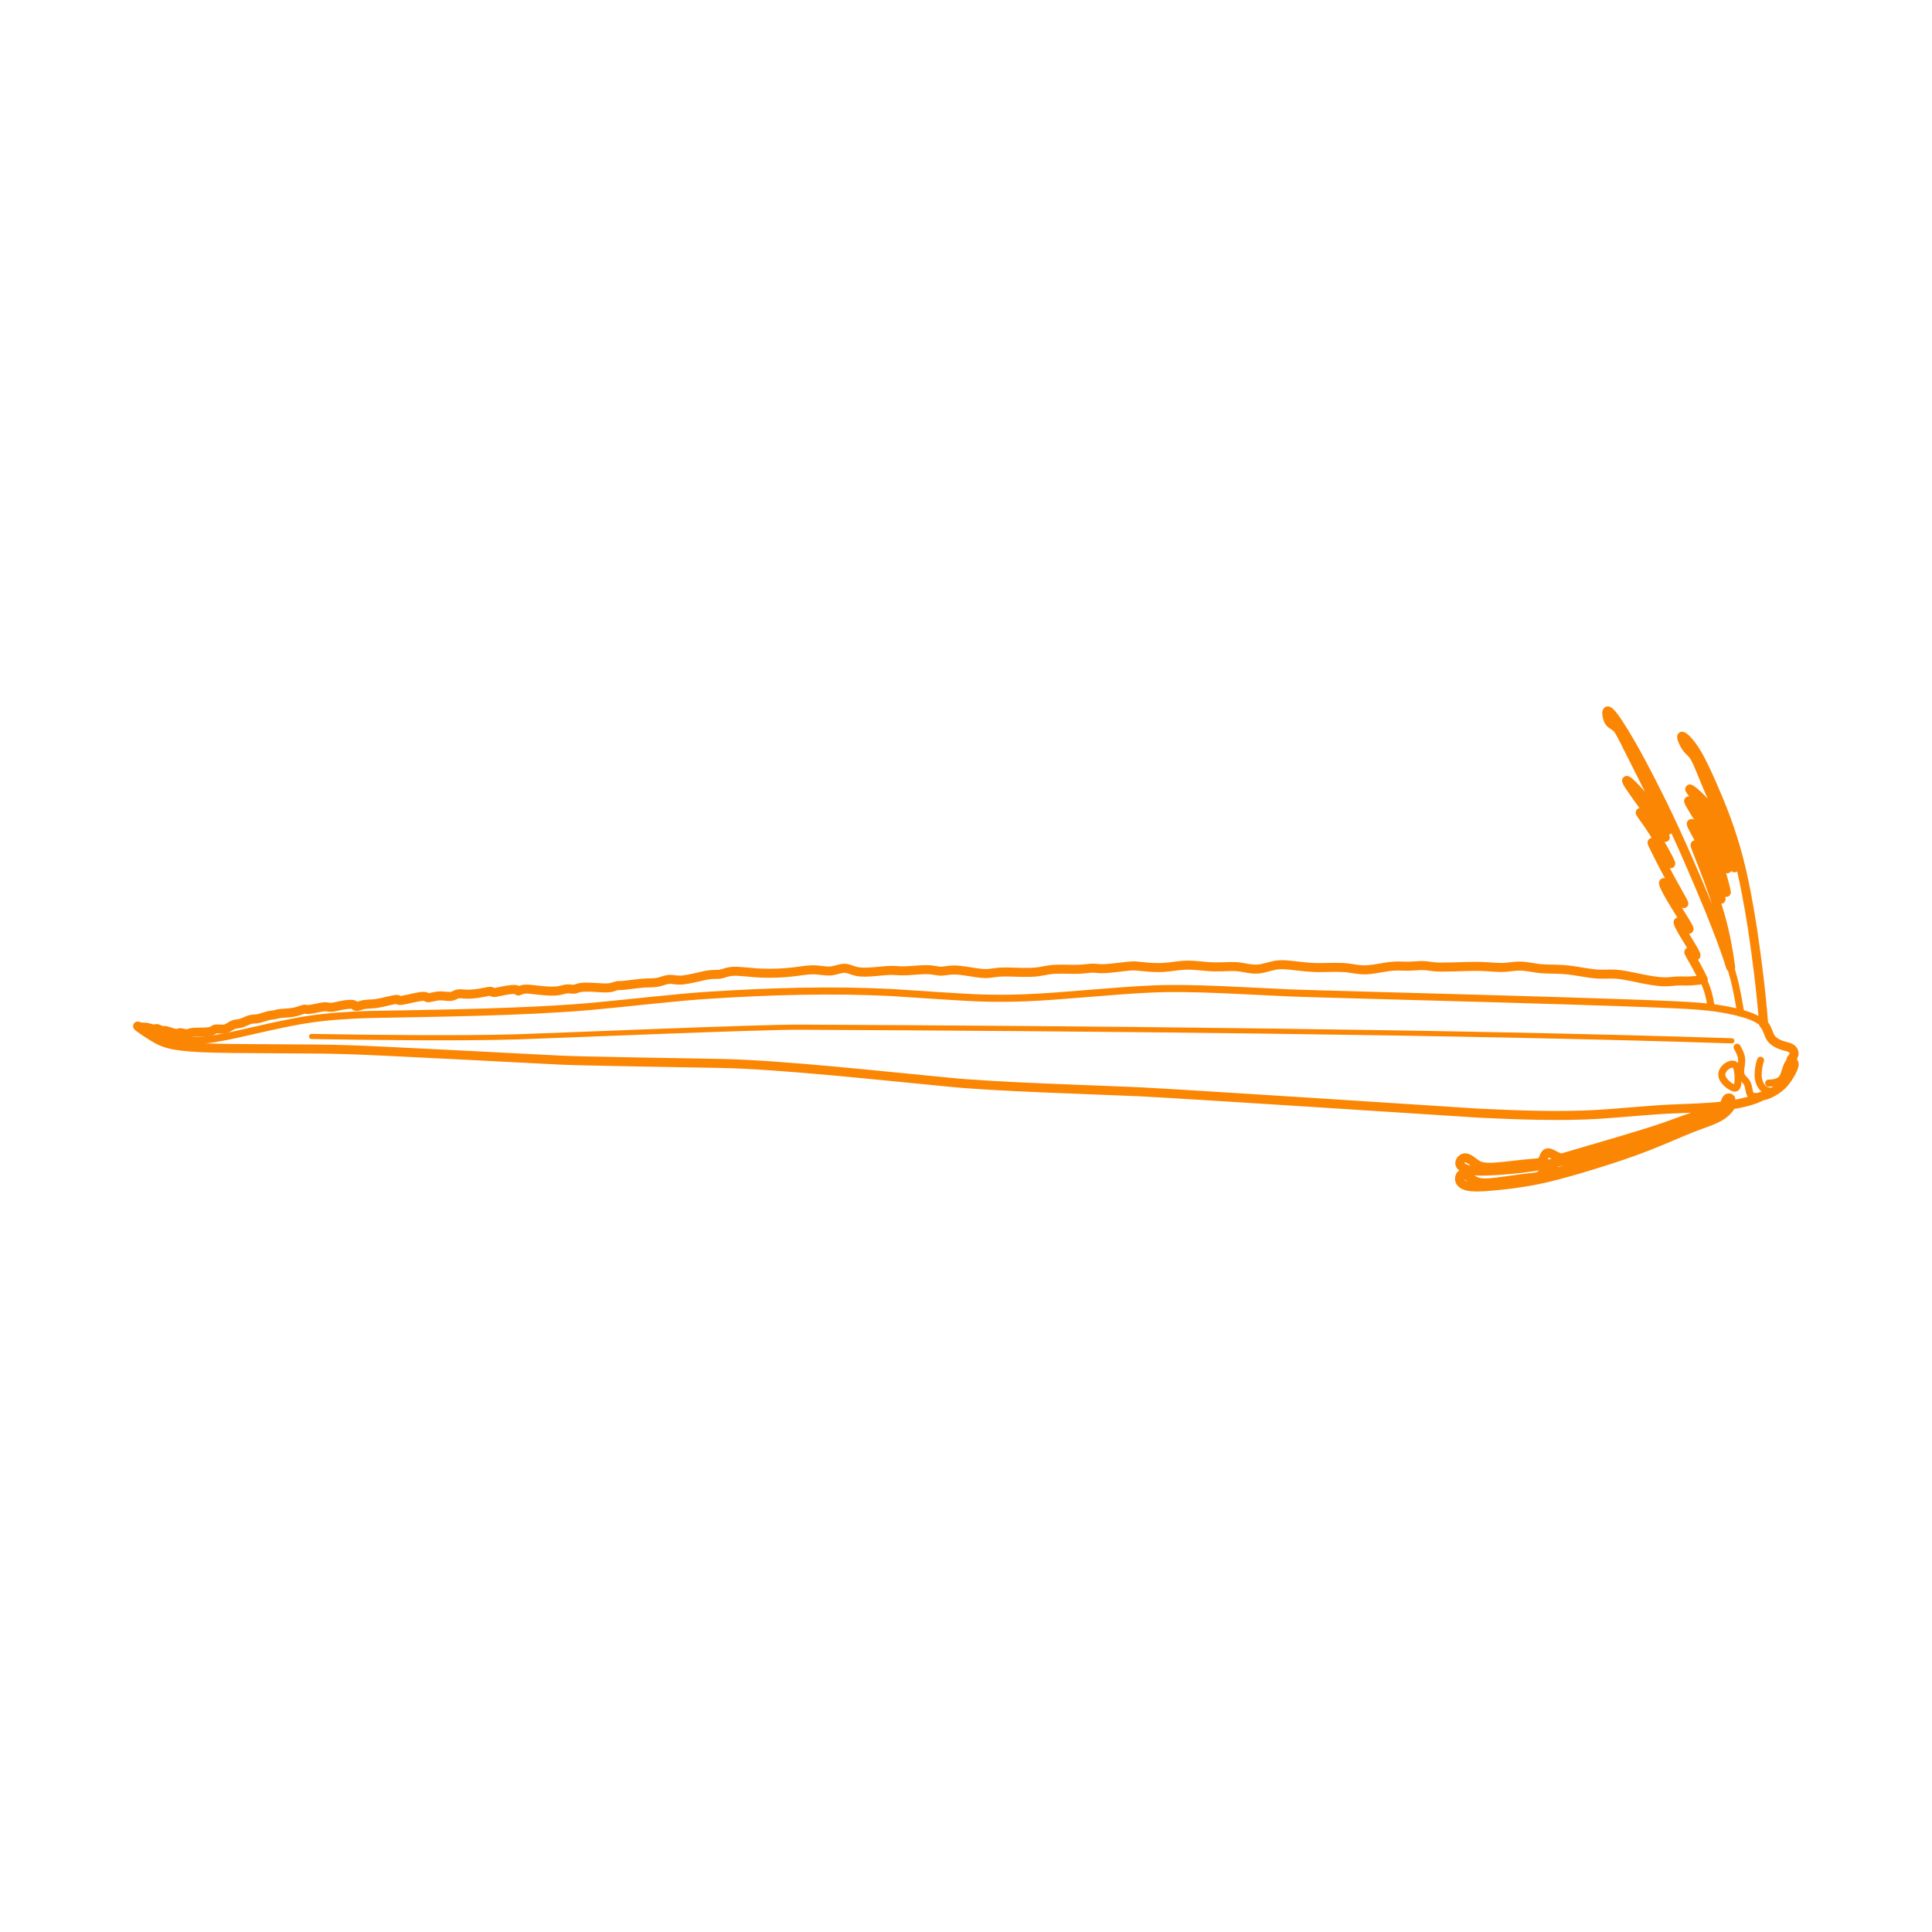 <?xml version="1.0" encoding="utf-8"?>
<!-- Generator: Adobe Illustrator 26.3.1, SVG Export Plug-In . SVG Version: 6.00 Build 0)  -->
<!DOCTYPE svg PUBLIC "-//W3C//DTD SVG 1.1//EN" "http://www.w3.org/Graphics/SVG/1.1/DTD/svg11.dtd">
<svg version="1.1" xmlns:x="http://ns.adobe.com/Extensibility/1.0/" xmlns:i="http://ns.adobe.com/AdobeIllustrator/10.0/" xmlns:graph="http://ns.adobe.com/Graphs/1.0/"
	 xmlns="http://www.w3.org/2000/svg" xmlns:xlink="http://www.w3.org/1999/xlink" xmlns:a="http://ns.adobe.com/AdobeSVGViewerExtensions/3.0/"
	 x="0px" y="0px" width="750px" height="750px" viewBox="0 0 750 750" enable-background="new 0 0 750 750" xml:space="preserve">
<g id="FILL-BACKGROUND">
	<rect fill="#FFFFFF" width="750" height="750"/>
</g>
<g id="N-DIMENSIONS">
</g>
<g id="N-TEXT">
</g>
<g id="_x32_D_x24_AG-DIAGRAM">
</g>
<g id="_x32_D_x24_AG-DETAILS-DIAGRAM">
</g>
<g id="_x32_D_x24_AG-DETAILS">
	<g id="POLYLINE_00000123426828676296205830000016808437182964880512_">
		<path fill="none" stroke="#FB8604" stroke-width="2" stroke-linecap="round" stroke-linejoin="round" stroke-miterlimit="10" d="
			M120.968,402.361c22.854,0.395,57.466,0.801,80.074,0.131c16.743-0.554,94.932-3.887,109.859-3.739
			c106.647,0.485,255.374,1.783,361.401,5.293"/>
	</g>
</g>
<g id="_x32_D_x24_AG-ANIMALS">
	<g id="POLYLINE_00000091724096276014150260000001623601372727865485_">
		
			<path fill="none" stroke="#FB8604" stroke-width="2.75" stroke-linecap="round" stroke-linejoin="round" stroke-miterlimit="10" d="
			M667.533,431.826c-1.24,0.983-2.727,1.63-4.175,2.242c-6.671,2.598-14.85,6.25-21.568,8.648
			c-8.757,3.2-27.156,8.939-36.103,11.936c-0.317,0.084-0.649,0.129-0.976,0.091c-0.938-0.124-1.833-0.614-2.686-1
			c-0.461-0.202-1.008-0.452-1.506-0.233c-0.346,0.163-0.591,0.477-0.825,0.768l-0.562,0.74c-0.384,0.492-0.806,0.972-1.333,1.314
			c-0.37,0.243-0.793,0.394-1.223,0.492c-0.388,0.09-0.809,0.145-1.206,0.19c-3.236,0.28-11.044,1.468-14.327,1.873
			c-1.707,0.201-3.472,0.385-5.192,0.315c-0.931-0.041-1.875-0.171-2.742-0.529c-1.017-0.396-2.068-1.224-2.962-1.842
			c-0.587-0.392-1.196-0.803-1.884-0.987c-0.312-0.08-0.664-0.089-0.944,0.09c-0.211,0.131-0.37,0.334-0.484,0.553
			c-0.158,0.304-0.239,0.646-0.258,0.987c-0.025,0.433,0.068,0.875,0.283,1.253c0.245,0.44,0.629,0.788,1.054,1.05
			c0.897,0.548,1.954,0.762,2.986,0.886c1.55,0.176,3.157,0.136,4.714,0.061c3.039-0.173,6.367-0.512,9.394-0.854
			c3.858-0.453,7.973-1.071,11.776-1.855c5.091-1.034,10.702-2.587,15.706-4.035c7.643-2.25,16.054-4.889,23.515-7.647
			c6.179-2.237,14.461-5.927,20.576-8.397c1.982-0.789,4.737-1.773,6.637-2.472c2.293-0.881,4.631-1.87,6.498-3.503
			c0.978-0.867,1.859-1.887,2.42-3.076"/>
	</g>
	<g id="POLYLINE_00000043446584938637817650000002266160870247174528_">
		
			<path fill="none" stroke="#FB8604" stroke-width="2.75" stroke-linecap="round" stroke-linejoin="round" stroke-miterlimit="10" d="
			M671.269,429.018c2.587-0.381,5.235-0.867,7.749-1.588c1.695-0.492,3.389-1.098,4.939-1.949"/>
	</g>
	<g id="POLYLINE_00000039106124600710011590000008760902061539296421_">
		
			<path fill="none" stroke="#FB8604" stroke-width="2.75" stroke-linecap="round" stroke-linejoin="round" stroke-miterlimit="10" d="
			M674.34,406.542c0.782,1.368,1.562,2.813,1.734,4.403c0.093,0.796,0.012,1.614-0.09,2.406c-0.119,1.029-0.361,2.193-0.247,3.226
			c0.041,0.387,0.147,0.769,0.334,1.111c0.351,0.664,0.985,1.244,1.469,1.81c0.28,0.324,0.542,0.673,0.735,1.055
			c0.191,0.378,0.317,0.791,0.416,1.201c0.229,0.905,0.303,1.996,0.695,2.845c0.105,0.219,0.247,0.424,0.434,0.58
			c0.206,0.175,0.456,0.292,0.715,0.365c0.718,0.196,1.481,0.135,2.215,0.079c0.953-0.077,1.913-0.236,2.823-0.535
			c1.131-0.366,2.21-0.919,3.22-1.541c1.172-0.722,2.292-1.555,3.25-2.547c1.313-1.37,2.381-2.972,3.28-4.638
			c0.411-0.785,0.806-1.601,1.058-2.453c0.082-0.291,0.149-0.597,0.117-0.9c-0.031-0.308-0.18-0.59-0.358-0.839
			c-0.243-0.34-0.542-0.643-0.863-0.911"/>
	</g>
	<g id="POLYLINE_00000111891939040705327270000007139919889312930987_">
		
			<path fill="none" stroke="#FB8604" stroke-width="2.75" stroke-linecap="round" stroke-linejoin="round" stroke-miterlimit="10" d="
			M54.682,398.716c0.667-0.016,1.391-0.038,2.05,0.058c0.625,0.076,1.507,0.365,2.118,0.536c0.338,0.086,0.712,0.192,1.063,0.15
			c0.184-0.024,0.361-0.117,0.539-0.164c0.116-0.03,0.237-0.039,0.356-0.026c0.135,0.014,0.268,0.052,0.397,0.093
			c0.632,0.209,1.348,0.611,1.971,0.846c0.107,0.037,0.218,0.077,0.333,0.078l0.005,0l0.005,0l0.005,0l0.005,0l0.005-0.001
			l0.005-0.001l0.004-0.001l0.004-0.001l0.004-0.001l0.004-0.001c0.065-0.016,0.091-0.081,0.12-0.134
			c0.024-0.046,0.062-0.086,0.111-0.103l0.006-0.002l0.006-0.002l0.007-0.002l0.007-0.002l0.007-0.002l0.007-0.002l0.007-0.001
			l0.008-0.001l0.008-0.001l0.008-0.001c0.148-0.014,0.298,0.016,0.442,0.044c1.282,0.292,2.669,0.934,3.973,1.124
			c0.226,0.027,0.459,0.021,0.678-0.044c0.229-0.066,0.455-0.194,0.692-0.234c0.394-0.064,0.814,0.033,1.202,0.105
			c0.5,0.101,1.175,0.279,1.678,0.315c0.113,0.007,0.228,0.007,0.34-0.011c0.222-0.031,0.446-0.157,0.648-0.25
			c0.19-0.087,0.392-0.154,0.596-0.196c1.305-0.242,3.603-0.175,4.948-0.229c0.711-0.026,1.458-0.056,2.159-0.161
			c0.317-0.049,0.636-0.112,0.935-0.23c0.42-0.157,0.698-0.411,1.067-0.623c0.164-0.091,0.344-0.151,0.529-0.177
			c0.241-0.036,0.494-0.035,0.738-0.029c0.661,0.022,1.422,0.105,2.081,0.076c0.333-0.013,0.671-0.052,0.993-0.14
			c0.391-0.106,0.764-0.28,1.116-0.478c0.771-0.429,1.511-1.04,2.387-1.239c0.777-0.187,1.658-0.196,2.427-0.422
			c1.015-0.291,2.036-0.864,3.024-1.231c0.524-0.202,1.081-0.316,1.64-0.36c0.662-0.053,1.439-0.084,2.089-0.221
			c1.102-0.218,2.566-0.736,3.651-1.048c0.306-0.086,0.652-0.178,0.967-0.227c0.325-0.055,0.67-0.072,0.992-0.097
			c0.516-0.033,1.118-0.225,1.614-0.347c0.626-0.162,1.282-0.255,1.927-0.308l2.607-0.189c0.889-0.078,1.801-0.188,2.669-0.4
			c0.943-0.218,2.109-0.665,3.043-0.929c0.239-0.061,0.486-0.122,0.735-0.112c0.172,0.005,0.381,0.065,0.55,0.1
			c0.157,0.032,0.319,0.05,0.48,0.051c1.195-0.019,3.486-0.593,4.689-0.804c0.77-0.136,1.569-0.295,2.353-0.279
			c0.453,0.005,0.911,0.138,1.356,0.209c0.673,0.094,1.359-0.056,2.019-0.18c1.58-0.338,3.35-0.752,4.95-0.915
			c0.512-0.052,1.04-0.088,1.555-0.062c0.379,0.025,0.804,0.065,1.125,0.287c0.186,0.125,0.319,0.326,0.499,0.457
			c0.085,0.061,0.187,0.096,0.291,0.104c0.112,0.01,0.225-0.001,0.336-0.019c0.446-0.071,1.205-0.354,1.643-0.487
			c0.387-0.12,0.79-0.221,1.19-0.281c0.751-0.123,2.115-0.161,2.888-0.21c1.27-0.074,2.558-0.284,3.801-0.556
			c1.342-0.286,4.206-1.024,5.528-1.181c0.214-0.02,0.435-0.043,0.647,0l0.011,0.003l0.011,0.003l0.01,0.003l0.01,0.003l0.01,0.003
			c0.064,0.021,0.12,0.062,0.163,0.113c0.066,0.082,0.117,0.163,0.221,0.202l0.008,0.003l0.008,0.003l0.008,0.003
			c0.142,0.046,0.295,0.048,0.443,0.047c0.933-0.035,1.954-0.282,2.872-0.466c1.396-0.298,3.712-0.852,5.103-1.032
			c0.405-0.053,0.825-0.098,1.235-0.096c0.252,0.003,0.511,0.018,0.752,0.101c0.104,0.036,0.2,0.094,0.287,0.161l0.132,0.104
			c0.083,0.064,0.175,0.121,0.276,0.15c0.13,0.038,0.269,0.038,0.403,0.031c0.289-0.018,0.585-0.078,0.868-0.137
			c0.917-0.203,1.992-0.475,2.921-0.559c0.743-0.072,1.506-0.034,2.249,0.031c0.693,0.058,1.75,0.193,2.438,0.156
			c0.448-0.015,0.891-0.119,1.303-0.296c0.487-0.201,1.022-0.525,1.536-0.653c0.833-0.203,1.847-0.019,2.693,0.033
			c1.867,0.129,3.763-0.059,5.61-0.33c0.939-0.131,2.51-0.478,3.455-0.646c0.305-0.049,0.618-0.095,0.927-0.094
			c0.154,0.002,0.313,0.015,0.458,0.073c0.186,0.073,0.334,0.23,0.518,0.307c0.119,0.051,0.249,0.07,0.377,0.076
			c0.242,0.011,0.489-0.017,0.729-0.05c1.409-0.23,3.03-0.664,4.441-0.87c1.017-0.153,2.07-0.302,3.1-0.265
			c0.195,0.01,0.396,0.029,0.585,0.077c0.093,0.025,0.186,0.056,0.267,0.11l0.007,0.005l0.007,0.005l0.007,0.005
			c0.066,0.049,0.112,0.12,0.146,0.194c0.032,0.066,0.056,0.155,0.127,0.19l0.003,0.001l0.003,0.001l0.003,0.001l0.003,0.001
			l0.003,0.001l0.003,0.001l0.003,0.001l0.003,0.001l0.003,0.001l0.003,0.001c0.046,0.011,0.095,0.006,0.142-0.001
			c0.124-0.022,0.245-0.068,0.362-0.112c0.4-0.161,0.843-0.345,1.256-0.451c0.348-0.089,0.709-0.137,1.068-0.158
			c0.471-0.028,0.958-0.012,1.428,0.021c1.731,0.144,4.025,0.472,5.753,0.602c2.088,0.152,4.24,0.299,6.304-0.13
			c0.904-0.179,1.896-0.526,2.818-0.588c0.715-0.048,1.486,0.109,2.2,0.138c0.292,0.012,0.588-0.012,0.872-0.086
			c0.513-0.133,1.059-0.376,1.577-0.491c0.662-0.153,1.352-0.203,2.029-0.231c1.889-0.082,4.611,0.143,6.517,0.253
			c0.842,0.043,1.728,0.074,2.57,0.019c0.419-0.028,0.852-0.079,1.262-0.169c0.576-0.12,1.218-0.35,1.775-0.53
			c0.234-0.073,0.477-0.144,0.721-0.174c0.293-0.042,0.823-0.022,1.123-0.025c0.393-0.003,0.812-0.034,1.204-0.07
			c2.461-0.24,6.282-0.846,8.733-0.935c1.434-0.061,3.464,0.001,4.845-0.351c1.096-0.258,2.359-0.77,3.468-0.966
			c1.027-0.206,2.194,0.012,3.224,0.129c0.979,0.114,1.979,0.115,2.957-0.005c2.33-0.26,5.995-1.228,8.32-1.695
			c0.878-0.175,1.786-0.336,2.68-0.393c0.824-0.063,1.804-0.014,2.63-0.061c0.989-0.042,2.02-0.457,2.963-0.732
			c0.587-0.172,1.199-0.314,1.806-0.386c0.765-0.092,1.556-0.099,2.326-0.078c2.914,0.107,6.679,0.631,9.59,0.717
			c4.187,0.157,8.442-0.003,12.602-0.508c1.914-0.235,4.991-0.746,6.886-0.774c1.6-0.047,3.424,0.193,5.018,0.384
			c0.828,0.087,1.676,0.128,2.505,0.039c0.965-0.092,2.276-0.495,3.223-0.735c0.935-0.232,1.921-0.401,2.877-0.198
			c0.722,0.139,1.584,0.473,2.286,0.709c0.724,0.244,1.479,0.451,2.236,0.559c0.923,0.134,1.881,0.156,2.813,0.144
			c2.028-0.014,5.714-0.414,7.77-0.584c0.936-0.072,1.918-0.115,2.854-0.084c1.051,0.031,2.331,0.15,3.379,0.169
			c2.545,0.043,6.347-0.424,8.898-0.465c0.854-0.018,1.732-0.004,2.58,0.095c0.881,0.094,1.941,0.323,2.822,0.434
			c0.384,0.046,0.779,0.071,1.166,0.055c0.679-0.02,1.72-0.193,2.403-0.285c0.867-0.118,1.762-0.194,2.638-0.18
			c1.409,0.024,2.867,0.224,4.262,0.427c2.211,0.319,5.4,0.943,7.615,0.969c0.628,0.006,1.275-0.034,1.899-0.106
			c0.925-0.113,2.443-0.356,3.369-0.424c1.113-0.091,2.312-0.091,3.429-0.08c3.16,0.046,7.519,0.308,10.628,0.04
			c1.894-0.153,4.071-0.688,5.956-0.931c2.558-0.357,6.904-0.143,9.519-0.142c1.313,0.007,2.684-0.059,3.989-0.206
			c1.184-0.126,2.606-0.328,3.789-0.214c1.121,0.097,2.44,0.214,3.553,0.162c2.547-0.082,6.948-0.716,9.523-0.975
			c0.995-0.101,2.021-0.148,3.017-0.047c3.046,0.313,6.274,0.666,9.335,0.595c2.234-0.034,4.928-0.454,7.157-0.727
			c1.263-0.146,2.57-0.244,3.841-0.222c1.847,0.005,5.483,0.397,7.363,0.553c1.745,0.146,3.595,0.162,5.346,0.106
			c1.438-0.039,3.903-0.169,5.302-0.096c2.218,0.073,4.487,0.723,6.691,0.937c0.959,0.089,1.938,0.086,2.892-0.057
			c2.552-0.392,5.151-1.495,7.751-1.584c1.471-0.079,2.988,0.051,4.451,0.212c3.537,0.421,7.621,0.932,11.17,0.882
			c3.291-0.017,7.982-0.289,11.204,0.199c1.626,0.232,3.999,0.659,5.62,0.679c1.525,0.04,3.081-0.156,4.587-0.386
			c1.866-0.296,4.994-0.9,6.844-1.025c1.624-0.132,3.744-0.033,5.387-0.002c1.915,0.034,4.165-0.246,6.082-0.249
			c0.451,0.001,0.915,0.026,1.363,0.071c0.799,0.08,2.273,0.312,3.07,0.384c0.92,0.092,1.899,0.128,2.824,0.137
			c5.515,0.036,12.091-0.509,17.592-0.158c1.635,0.097,4.522,0.347,6.136,0.309c1.311-0.008,3.257-0.275,4.57-0.416
			c0.963-0.098,1.961-0.158,2.928-0.108c1.571,0.06,4.242,0.55,5.808,0.777c3.303,0.501,6.863,0.313,10.191,0.526
			c1.424,0.086,2.941,0.27,4.353,0.48c2.355,0.363,6.076,1.036,8.415,1.239c1.782,0.178,4.236,0.08,6.041,0.052
			c1.211-0.014,2.456,0.07,3.656,0.237c1.815,0.221,7.223,1.389,9.102,1.753c2.423,0.454,4.962,0.912,7.426,1.018
			c1.586,0.079,3.423-0.123,5.008-0.278c1.331-0.128,2.824,0.007,4.16-0.01c2.119-0.033,4.306-0.264,6.402-0.573"/>
	</g>
	<g id="POLYLINE_00000096763554000145460830000013836574343719568017_">
		
			<path fill="none" stroke="#FB8604" stroke-width="2.75" stroke-linecap="round" stroke-linejoin="round" stroke-miterlimit="10" d="
			M684.571,397.504c-0.899-12.001-2.549-25.283-4.355-37.18c-1.416-8.978-3.095-18.426-5.391-27.206
			c-1.471-5.607-3.322-11.377-5.375-16.796c-1.673-4.484-4.073-10.003-6.026-14.412c-1.953-4.278-3.963-8.695-6.749-12.502
			c-0.553-0.741-1.157-1.477-1.797-2.145c-0.375-0.388-0.774-0.778-1.206-1.103c-0.212-0.153-0.439-0.312-0.666-0.352l-0.008-0.001
			l-0.007-0.001l-0.007-0.001l-0.007-0.001l-0.007,0l-0.007,0l-0.007,0l-0.007,0l-0.007,0l-0.007,0l-0.007,0.001l-0.006,0.001
			l-0.006,0.001l-0.006,0.001l-0.006,0.001l-0.006,0.001l-0.006,0.001l-0.006,0.002l-0.006,0.002l-0.006,0.002l-0.005,0.002
			l-0.005,0.002l-0.005,0.002l-0.005,0.003l-0.005,0.003l-0.005,0.003l-0.005,0.003l-0.005,0.003l-0.005,0.003l-0.004,0.004
			l-0.004,0.004l-0.004,0.004l-0.004,0.004l-0.004,0.004l-0.004,0.004l-0.004,0.005l-0.004,0.005l-0.003,0.005l-0.003,0.005
			l-0.003,0.005l-0.003,0.006l-0.003,0.006l-0.003,0.006l-0.003,0.006l-0.003,0.007l-0.003,0.007l-0.003,0.007l-0.002,0.007
			l-0.002,0.007l-0.002,0.007l-0.002,0.008l-0.002,0.008l-0.002,0.008l-0.002,0.008l-0.001,0.008
			c-0.032,0.235,0.041,0.495,0.102,0.722c0.347,1.118,0.924,2.217,1.549,3.205c0.281,0.436,0.602,0.857,0.959,1.233
			c0.351,0.376,0.913,0.87,1.268,1.244c0.465,0.48,0.851,1.038,1.184,1.616c0.413,0.709,0.798,1.517,1.14,2.265
			c1.158,2.574,2.652,6.505,3.786,9.101c1.316,3.023,3.369,7.622,4.502,10.675c1.455,3.809,2.776,8.058,3.921,11.978
			c0.682,2.442,1.556,5.451,2.056,7.932c0,0,0.026,0.14,0.026,0.14s0.023,0.129,0.023,0.129s0.019,0.118,0.019,0.118
			s0.008,0.055,0.008,0.055s0.007,0.052,0.007,0.052s0.006,0.049,0.006,0.049s0.005,0.046,0.005,0.046s0.004,0.043,0.004,0.043
			s0.003,0.04,0.003,0.04s0.001,0.019,0.001,0.019s0.001,0.018,0.001,0.018s0.001,0.017,0.001,0.017l0.001,0.017
			c0,0,0,0.016,0,0.016s0,0.015,0,0.015s0,0.014,0,0.014l0,0.013l-0.001,0.013l-0.001,0.012l-0.001,0.011l-0.001,0.01l-0.002,0.009
			l-0.002,0.009l-0.002,0.008l-0.002,0.007l-0.001,0.003l-0.001,0.003l-0.001,0.003l-0.001,0.002l-0.001,0.002l-0.002,0.002
			l-0.002,0.002l-0.002,0.002l-0.002,0.001l-0.002,0.001l-0.002,0.001l-0.002,0.001l-0.002,0.001l-0.002,0.001l-0.002,0l-0.002,0
			l-0.002,0l-0.002,0l-0.002,0l-0.002-0.001l-0.002-0.001l-0.003-0.001l-0.003-0.001l-0.003-0.001l-0.003-0.002l-0.003-0.002
			l-0.003-0.002l-0.003-0.002l-0.003-0.002l-0.003-0.002l-0.003-0.003l-0.003-0.003l-0.003-0.003l-0.003-0.003l-0.003-0.003
			c-0.149-0.184-0.285-0.527-0.384-0.749c-1.057-2.496-2.145-6.797-2.921-9.433c-0.884-2.961-1.95-5.925-3.416-8.651
			c-1.041-1.958-2.331-3.803-3.766-5.493c-1.538-1.808-3.23-3.531-5.049-5.057c-0.412-0.337-0.854-0.695-1.305-0.979
			c-0.106-0.064-0.216-0.131-0.333-0.174l-0.012-0.004l-0.011-0.004l-0.011-0.003l-0.01-0.003l-0.01-0.003l-0.01-0.002l-0.009-0.002
			l-0.009-0.001l-0.008-0.001l-0.008,0l-0.007,0l-0.007,0l-0.007,0.001l-0.006,0.001l-0.006,0.002l-0.005,0.002l-0.005,0.002
			l-0.004,0.003l-0.004,0.003l-0.002,0.002l-0.002,0.002l-0.002,0.003l-0.002,0.003l-0.002,0.003l-0.001,0.003l-0.001,0.003
			l-0.001,0.003l-0.001,0.004l-0.001,0.004l0,0.004l0,0.004l0,0.004v0.004l0,0.005l0,0.005l0,0.005l0.001,0.005l0.001,0.005
			l0.001,0.005l0.001,0.006l0.001,0.006l0.001,0.006l0.002,0.006c0.069,0.2,0.208,0.381,0.327,0.554
			c0.957,1.307,2.931,3.5,3.996,4.761c1.101,1.302,2.128,2.705,2.967,4.19c1.367,2.396,2.391,5.038,3.332,7.628
			c1.336,3.756,2.588,7.701,3.598,11.556c0.135,0.541,0.291,1.155,0.386,1.705c0.017,0.11,0.037,0.229,0.04,0.341l0,0.014l0,0.013
			l0,0.012l-0.001,0.011l-0.001,0.01l-0.001,0.009l-0.002,0.009l-0.002,0.008l-0.001,0.004l-0.001,0.004l-0.002,0.004l-0.002,0.003
			l-0.002,0.003l-0.002,0.003l-0.002,0.002l-0.002,0.002l-0.002,0.001l-0.002,0.001l-0.003,0.001l-0.003,0l-0.003,0l-0.003,0
			l-0.003-0.001l-0.003-0.001l-0.003-0.001l-0.003-0.002l-0.003-0.002l-0.003-0.002l-0.004-0.003l-0.004-0.003l-0.004-0.003
			l-0.004-0.004l-0.004-0.004l-0.004-0.004l-0.004-0.004l-0.004-0.005l-0.004-0.005c-0.044-0.053-0.08-0.117-0.114-0.177
			c-0.198-0.363-0.388-0.816-0.554-1.199c-1.995-4.772-3.801-10.13-6.259-14.681c-1.678-3.142-3.806-6.066-6.21-8.692
			c-0.438-0.466-0.894-0.953-1.391-1.358c-0.094-0.073-0.192-0.149-0.3-0.2l-0.008-0.004l-0.008-0.003l-0.008-0.003l-0.008-0.003
			l-0.007-0.002l-0.007-0.002l-0.007-0.002l-0.007-0.002l-0.006-0.001l-0.006-0.001l-0.006-0.001l-0.006,0l-0.006,0l-0.005,0
			l-0.005,0l-0.005,0.001l-0.005,0.001l-0.004,0.001l-0.004,0.002l-0.004,0.002l-0.004,0.002l-0.003,0.002l-0.003,0.003
			l-0.003,0.003l-0.003,0.003l-0.002,0.004l-0.002,0.004l-0.002,0.004l-0.002,0.004l-0.002,0.005l-0.001,0.005l-0.001,0.005
			l-0.001,0.005l-0.001,0.006l-0.001,0.006l0,0.006l0,0.007l0,0.007l0,0.007l0,0.007l0.001,0.008l0.001,0.008l0.001,0.008
			l0.001,0.008c0.016,0.089,0.049,0.176,0.083,0.26c0.194,0.459,0.472,0.934,0.718,1.369l3.429,5.736
			c1.524,2.619,2.966,5.408,4.17,8.189c1.528,3.507,2.805,7.304,3.911,10.968c0.75,2.538,1.603,5.472,2.189,8.046
			c0.049,0.246,0.121,0.532,0.137,0.784l0,0.008l0,0.008l0,0.007l0,0.007l-0.001,0.006l-0.001,0.005l-0.001,0.005l-0.001,0.004
			l-0.001,0.003l-0.001,0.002l-0.001,0.002l-0.002,0.001l-0.002,0.001l-0.002,0.001l-0.002,0l-0.002,0l-0.002-0.001l-0.002-0.001
			l-0.002-0.002l-0.003-0.002l-0.003-0.002l-0.003-0.003l-0.003-0.003l-0.003-0.004l-0.003-0.004l-0.003-0.005l-0.003-0.005
			l-0.004-0.005c-0.083-0.14-0.151-0.322-0.214-0.474c-0.628-1.637-2.49-6.878-3.113-8.443c-1.117-2.876-2.383-5.842-3.753-8.606
			c-1.031-2.058-2.168-4.144-3.486-6.031c-0.709-0.994-1.473-1.994-2.378-2.818c-0.139-0.117-0.306-0.264-0.473-0.319l-0.005-0.001
			l-0.005-0.001l-0.005-0.001l-0.005-0.001l-0.005-0.001l-0.004-0.001l-0.004-0.001l-0.004,0l-0.004,0l-0.004,0l-0.004,0h-0.004
			l-0.004,0l-0.004,0l-0.004,0l-0.004,0l-0.003,0.001l-0.003,0.001l-0.003,0.001l-0.003,0.001l-0.003,0.001l-0.003,0.001
			l-0.003,0.001l-0.003,0.001l-0.003,0.002l-0.003,0.002l-0.003,0.002l-0.003,0.002l-0.002,0.002l-0.002,0.002l-0.002,0.002
			l-0.002,0.002l-0.002,0.003l-0.002,0.003l-0.002,0.003l-0.002,0.003l-0.002,0.003l-0.002,0.003l-0.001,0.003l-0.002,0.006
			l-0.002,0.006l-0.002,0.007l-0.001,0.007l-0.001,0.007l-0.001,0.008l-0.001,0.008l0,0.008l0,0.009l0,0.009l0,0.009l0.001,0.01
			l0.001,0.01l0.001,0.01l0.001,0.011c0.012,0.09,0.041,0.182,0.071,0.268c0.075,0.215,0.174,0.436,0.27,0.643
			c1.592,3.202,4.05,7.218,5.483,10.477c1.689,3.697,2.924,7.851,4.124,11.737c0.45,1.551,1.214,3.993,1.55,5.558
			c0.029,0.152,0.066,0.318,0.068,0.475l0,0.008l0,0.008l0,0.007l-0.001,0.007l-0.001,0.006l-0.001,0.006l-0.001,0.005l-0.001,0.005
			l-0.001,0.005l-0.002,0.004l-0.002,0.004l-0.001,0.002l-0.001,0.002l-0.001,0.002l-0.002,0.002l-0.002,0.002l-0.002,0.001
			l-0.002,0.001l-0.002,0.001l-0.002,0.001l-0.002,0.001l-0.002,0l-0.002,0l-0.002,0l-0.002,0l-0.002-0.001l-0.002-0.001
			l-0.002-0.001l-0.003-0.001l-0.003-0.001l-0.003-0.002l-0.003-0.002l-0.003-0.002l-0.003-0.002l-0.003-0.002l-0.003-0.003
			l-0.003-0.003l-0.003-0.003l-0.003-0.003l-0.003-0.003c-0.032-0.034-0.059-0.075-0.085-0.114
			c-0.145-0.232-0.283-0.529-0.403-0.778c-1.861-4.115-4.565-11.136-6.53-15.156c-0.74-1.517-1.537-3.073-2.463-4.484
			c-0.123-0.176-0.291-0.438-0.449-0.563l-0.003-0.002l-0.003-0.002l-0.003-0.002l-0.003-0.002l-0.003-0.002l-0.003-0.002
			l-0.003-0.001l-0.003-0.001l-0.003-0.001l-0.003-0.001l-0.003-0.001l-0.003-0.001l-0.003-0.001l-0.002,0l-0.002,0l-0.002,0
			l-0.002,0l-0.002,0l-0.002,0l-0.002,0.001l-0.002,0.001l-0.002,0.001l-0.002,0.001l-0.002,0.001l-0.002,0.001l-0.002,0.002
			l-0.002,0.002l-0.001,0.002l-0.001,0.002l-0.001,0.002l-0.001,0.003l-0.001,0.003l-0.001,0.003l-0.001,0.003l-0.001,0.003
			l-0.001,0.004l-0.001,0.004l0,0.004l0,0.004l0,0.004l0,0.004l0,0.005l0,0.005c0.002,0.084,0.026,0.171,0.046,0.252
			c0.162,0.576,0.447,1.276,0.662,1.842c2.748,6.909,5.845,14.847,8.052,21.907c2.436,7.585,4.022,15.542,5.069,23.435"/>
	</g>
	<g id="POLYLINE_00000088824029476011615370000014788343280669475255_">
		
			<path fill="none" stroke="#FB8604" stroke-width="2.75" stroke-linecap="round" stroke-linejoin="round" stroke-miterlimit="10" d="
			M664.296,391.094c-0.302-1.909-0.66-3.908-1.196-5.763c-0.444-1.566-1.037-3.124-1.701-4.611
			c-1.532-3.441-3.597-7.054-5.481-10.327c-0.108-0.201-0.229-0.415-0.303-0.631c-0.013-0.042-0.026-0.086-0.026-0.13l0-0.003
			l0-0.003l0-0.003l0-0.003l0-0.003l0-0.003l0-0.003l0-0.003l0-0.003l0.001-0.003l0.001-0.003l0.001-0.003l0.001-0.002l0.001-0.002
			l0.001-0.002l0.001-0.002l0.001-0.002l0.001-0.002l0.001-0.002l0.001-0.002l0.001-0.002l0.001-0.002l0.001-0.002l0.001-0.002
			l0.001-0.002l0.002-0.002l0.002-0.002l0.002-0.001l0.002-0.001l0.002-0.001l0.002-0.001l0.002-0.001l0.002-0.001l0.002-0.001
			l0.002-0.001l0.002-0.001l0.002-0.001l0.002-0.001l0.002-0.001l0.002-0.001l0.003-0.001l0.003,0l0.003,0l0.003,0l0.003,0l0.003,0
			l0.003,0l0.003,0l0.003,0l0.003,0l0.003,0l0.003,0l0.003,0l0.003,0l0.003,0c0.006,0.001,0.013,0.002,0.019,0.004
			c0.064,0.016,0.123,0.046,0.181,0.077c0.382,0.209,1.124,0.763,1.494,1.006c0.189,0.124,0.386,0.252,0.59,0.348
			c0.068,0.031,0.14,0.061,0.215,0.071l0.009,0.001l0.008,0.001l0.008,0l0.008,0l0.008,0l0.007,0l0.007-0.001l0.007-0.001
			l0.007-0.001l0.007-0.001l0.006-0.002l0.006-0.002l0.006-0.002l0.006-0.002l0.005-0.003l0.005-0.003l0.005-0.003l0.005-0.003
			l0.005-0.004l0.004-0.004l0.004-0.004l0.004-0.004l0.004-0.005l0.004-0.005l0.003-0.005l0.003-0.005l0.003-0.006l0.003-0.006
			l0.003-0.006l0.002-0.006l0.002-0.007l0.002-0.007l0.002-0.007l0.001-0.007l0.001-0.008l0.001-0.008l0.001-0.008l0.001-0.008
			l0-0.009l0-0.009l0-0.009l0-0.009l0-0.009l0-0.01c-0.011-0.146-0.062-0.288-0.112-0.425c-0.409-1.006-1.082-2.07-1.63-3.012
			c-1.317-2.229-3.832-6.112-4.906-8.416c-0.121-0.283-0.258-0.576-0.296-0.884l-0.001-0.012l-0.001-0.012l0-0.012l0-0.011l0-0.011
			l0-0.011l0.001-0.01l0.001-0.01l0.001-0.01l0.001-0.009l0.002-0.009l0.002-0.009l0.002-0.008l0.002-0.008l0.003-0.008l0.003-0.007
			l0.003-0.007l0.003-0.007l0.004-0.006l0.004-0.006l0.004-0.006l0.004-0.005l0.005-0.005l0.005-0.005l0.005-0.004l0.006-0.004
			l0.006-0.004l0.006-0.003l0.006-0.003l0.007-0.003l0.007-0.002l0.007-0.002l0.008-0.002l0.008-0.001l0.008-0.001l0.008-0.001
			l0.009,0l0.009,0l0.009,0.001l0.01,0.001l0.01,0.001l0.008,0.001l0.008,0.001l0.008,0.002l0.008,0.002l0.008,0.002
			c0.083,0.022,0.162,0.062,0.237,0.103c0.369,0.209,0.724,0.497,1.058,0.758c0.539,0.43,1.704,1.43,2.259,1.802
			c0.093,0.061,0.19,0.123,0.294,0.163l0.009,0.003l0.009,0.003l0.009,0.003l0.008,0.002l0.008,0.002l0.008,0.002l0.008,0.002
			l0.008,0.001l0.007,0.001l0.007,0.001l0.007,0l0.007,0l0.006,0l0.006,0l0.006-0.001l0.006-0.001l0.005-0.001l0.005-0.001
			l0.005-0.002l0.005-0.002l0.004-0.002l0.004-0.003l0.004-0.003l0.004-0.003l0.004-0.003l0.003-0.004l0.003-0.004l0.003-0.004
			l0.003-0.004l0.003-0.005l0.002-0.005l0.002-0.005l0.002-0.005l0.002-0.006l0.001-0.006l0.001-0.006l0.001-0.006l0.001-0.007
			l0-0.007l0-0.007l0-0.008l0-0.008l0-0.008l-0.001-0.008l-0.001-0.008l-0.001-0.009l-0.001-0.009
			c-0.044-0.245-0.171-0.481-0.279-0.704c-0.544-1.118-4.802-7.852-5.522-9.058c-1.281-2.173-2.717-4.509-3.756-6.8
			c-0.147-0.355-0.311-0.719-0.364-1.102l-0.002-0.017l-0.001-0.016l-0.001-0.016l-0.001-0.015l0-0.015l0-0.014l0.001-0.014
			l0.001-0.013l0.001-0.013l0.002-0.012l0.002-0.012l0.002-0.012l0.003-0.011l0.003-0.01l0.004-0.01l0.004-0.009l0.004-0.009
			l0.005-0.008l0.003-0.005l0.003-0.005l0.003-0.004l0.003-0.004l0.004-0.004l0.004-0.004l0.004-0.004l0.004-0.004l0.004-0.003
			l0.004-0.003l0.004-0.003l0.005-0.003l0.005-0.003l0.005-0.002l0.005-0.002l0.005-0.002l0.005-0.002l0.005-0.002l0.005-0.002
			l0.006-0.001l0.006-0.001l0.006-0.001l0.006-0.001l0.006-0.001l0.006-0.001l0.006,0l0.006,0h0.007l0.007,0l0.007,0l0.007,0
			l0.007,0.001l0.007,0.001l0.007,0.001l0.007,0.001l0.008,0.001c0.1,0.02,0.193,0.067,0.281,0.115
			c0.192,0.109,0.374,0.245,0.547,0.382c2.316,1.931,4.353,4.68,6.25,7.024c0.17,0.198,0.35,0.442,0.549,0.609l0.004,0.003
			l0.004,0.003l0.004,0.003l0.004,0.002l0.004,0.002l0.004,0.002l0.003,0.002l0.003,0.001l0.003,0.001l0.003,0.001l0.003,0.001
			l0.003,0l0.002,0l0.002,0l0.002,0l0.002-0.001l0.002-0.001l0.002-0.001l0.002-0.002l0.002-0.002l0.001-0.003l0.001-0.003
			l0.001-0.004l0.001-0.004l0-0.004l0-0.005l0-0.005l-0.001-0.006l-0.001-0.006l-0.001-0.007l-0.001-0.007l-0.002-0.007
			l-0.002-0.008c-0.14-0.416-0.413-0.879-0.614-1.274c-2.268-4.092-5.819-10.361-7.902-14.492c-0.356-0.733-3.461-6.771-3.69-7.378
			c-0.056-0.145-0.131-0.312-0.138-0.458l0-0.004l0-0.004l0-0.004l0-0.003l0-0.003l0-0.003l0-0.003l0.001-0.003l0.001-0.003
			l0.001-0.003l0.001-0.003l0.001-0.003l0.001-0.003l0.001-0.002l0.001-0.002l0.001-0.002l0.001-0.002l0.001-0.002l0.001-0.002
			l0.001-0.002l0.001-0.002l0.002-0.002l0.002-0.001l0.002-0.001l0.002-0.001l0.002-0.001l0.002-0.001l0.002-0.001l0.002-0.001
			l0.002-0.001l0.002-0.001l0.002-0.001l0.002,0l0.002,0l0.003,0l0.003,0l0.004,0l0.004,0l0.005,0.001l0.005,0.001l0.005,0.001
			l0.005,0.001l0.005,0.002l0.006,0.002l0.006,0.002l0.006,0.002l0.006,0.003l0.006,0.003l0.006,0.003l0.007,0.003
			c0.119,0.068,0.223,0.168,0.324,0.26c0.7,0.678,1.419,1.557,2.054,2.304c1.008,1.187,3.315,4.175,4.336,5.352
			c0.105,0.111,0.213,0.241,0.344,0.323l0.004,0.002l0.004,0.002l0.003,0.002l0.003,0.002l0.003,0.001l0.003,0.001l0.003,0.001
			l0.003,0.001l0.003,0.001l0.003,0.001l0.003,0.001l0.003,0l0.003,0l0.003,0l0.002,0l0.002,0l0.002,0l0.002,0l0.002-0.001
			l0.002-0.001l0.002-0.001l0.002-0.001l0.002-0.001l0.002-0.001l0.002-0.001l0.001-0.002l0.001-0.002l0.001-0.002l0.001-0.002
			l0.001-0.002l0.001-0.003l0.001-0.003l0.001-0.004l0.001-0.004l0.001-0.004l0.001-0.004l0-0.005l0-0.005l0-0.005l0-0.005l0-0.006
			l0-0.006l-0.001-0.006l-0.001-0.006c-0.011-0.084-0.04-0.166-0.068-0.245c-0.226-0.599-0.552-1.223-0.839-1.796
			c-2.342-4.482-4.986-9.006-7.835-13.185l-2.622-3.681c-0.147-0.219-0.313-0.456-0.431-0.691c-0.02-0.042-0.04-0.085-0.051-0.131
			l-0.001-0.005l-0.001-0.004l-0.001-0.004l-0.001-0.004l-0.001-0.004l0-0.004l0-0.004l0-0.004l0-0.004v-0.004l0-0.003l0-0.003
			l0-0.003l0-0.003l0.001-0.003l0.001-0.003l0.001-0.003l0.001-0.003l0.001-0.002l0.001-0.002l0.001-0.002l0.001-0.002l0.002-0.002
			l0.002-0.002l0.002-0.002l0.002-0.002l0.003-0.002l0.003-0.001l0.003-0.001l0.003-0.001l0.003-0.001l0.004-0.001l0.004,0l0.004,0
			l0.004,0l0.004,0l0.004,0l0.005,0.001l0.005,0.001l0.005,0.001l0.005,0.001l0.005,0.001l0.005,0.001l0.006,0.002l0.006,0.002
			l0.006,0.002c0.124,0.046,0.236,0.126,0.345,0.2c0.75,0.544,1.465,1.215,2.143,1.846c2.029,1.889,4.193,4.388,6.026,6.491
			c0.29,0.315,0.724,0.856,1.053,1.13l0.005,0.003l0.004,0.003l0.004,0.003l0.004,0.002l0.004,0.002l0.004,0.002l0.003,0.002
			l0.003,0.001l0.003,0.001l0.003,0.001l0.003,0l0.003,0l0.002,0l0.002-0.001l0.002-0.001l0.002-0.001l0.001-0.002l0.001-0.002
			l0.001-0.002l0.001-0.002l0.001-0.003l0-0.003l0-0.003l0-0.004l0-0.004l-0.001-0.004l-0.001-0.005l-0.001-0.005l-0.001-0.005
			l-0.002-0.006l-0.002-0.006c-0.015-0.046-0.039-0.095-0.061-0.138c-0.12-0.234-0.282-0.49-0.422-0.715
			c-3.004-4.709-10.342-14.37-13.427-19.052c-0.311-0.485-0.653-1.017-0.911-1.533c-0.06-0.125-0.123-0.259-0.161-0.393
			l-0.004-0.017l-0.004-0.016l-0.003-0.016l-0.003-0.015l-0.002-0.014l-0.002-0.014l-0.001-0.013l-0.001-0.013l0-0.012l0-0.011
			l0.001-0.011l0.001-0.01l0.001-0.007l0.001-0.007l0.002-0.006l0.002-0.006l0.002-0.006l0.002-0.005l0.003-0.005l0.003-0.005
			l0.003-0.005l0.004-0.004l0.004-0.004L631.45,303l0.004-0.003l0.005-0.003l0.005-0.003l0.005-0.002l0.005-0.002l0.006-0.002
			l0.006-0.002l0.006-0.001l0.006-0.001l0.007-0.001l0.007,0l0.007,0l0.007,0l0.008,0l0.008,0.001l0.008,0.001l0.008,0.001
			l0.008,0.002l0.009,0.002l0.009,0.002l0.009,0.002l0.009,0.003l0.01,0.003l0.01,0.003c0.211,0.079,0.397,0.221,0.578,0.353
			c1.162,0.909,2.214,2.033,3.22,3.11c3.99,4.331,7.594,9.774,11.053,14.55c0.297,0.387,0.634,0.876,0.989,1.207l0.011,0.009
			l0.01,0.008l0.01,0.007l0.01,0.007l0.009,0.006l0.009,0.005l0.008,0.005l0.008,0.004l0.008,0.003l0.007,0.003l0.007,0.002
			l0.007,0.001l0.006,0.001l0.006,0l0.006-0.001l0.005-0.002l0.005-0.002l0.004-0.003l0.004-0.004l0.003-0.005l0.003-0.006
			l0.003-0.006l0.002-0.007l0.002-0.008l0.001-0.009l0.001-0.009l0-0.01l0-0.011l-0.001-0.012l-0.001-0.012l-0.001-0.013
			l-0.002-0.014l-0.002-0.015c-0.024-0.138-0.076-0.283-0.122-0.415c-0.154-0.426-0.369-0.915-0.554-1.332
			c-1.646-3.654-14.688-29.477-16.598-33.28c-0.504-0.95-1.193-2.324-1.75-3.228c-0.24-0.388-0.503-0.774-0.805-1.116
			c-0.324-0.373-0.715-0.685-1.135-0.945c-0.656-0.406-1.371-0.832-1.837-1.461c-0.344-0.449-0.57-0.979-0.741-1.515
			c-0.202-0.658-0.34-1.348-0.325-2.038c0.011-0.229,0.033-0.49,0.159-0.685l0.005-0.007l0.005-0.006l0.005-0.006l0.005-0.006
			l0.005-0.006l0.005-0.006l0.005-0.006l0.005-0.005l0.005-0.005l0.007-0.007l0.007-0.007l0.007-0.006l0.007-0.006l0.008-0.006
			l0.008-0.005l0.008-0.005l0.008-0.005l0.008-0.005l0.008-0.004l0.008-0.004l0.008-0.004l0.008-0.003l0.009-0.003l0.009-0.003
			l0.009-0.003l0.009-0.002l0.009-0.002l0.009-0.002l0.009-0.002l0.009-0.001l0.009-0.001l0.01-0.001l0.01-0.001l0.01,0h0.01l0.01,0
			l0.01,0.001l0.01,0.001l0.01,0.001l0.01,0.001l0.011,0.002l0.011,0.002l0.011,0.002l0.011,0.002l0.011,0.003l0.011,0.003
			l0.011,0.003l0.011,0.003c0.147,0.046,0.279,0.133,0.403,0.224c0.249,0.187,0.475,0.417,0.688,0.645
			c0.736,0.803,1.408,1.745,2.036,2.636c1.573,2.27,3.14,4.837,4.546,7.219c8.29,14.338,15.867,29.962,22.558,45.12
			c4.525,10.332,9.662,22.364,13.602,32.898c1.789,4.826,3.616,10.003,4.904,14.988c1.09,4.04,1.983,9.409,2.721,13.526"/>
	</g>
	<g id="POLYLINE_00000181785778484260309610000008088317431412704907_">
		
			<path fill="none" stroke="#FB8604" stroke-width="2.75" stroke-linecap="round" stroke-linejoin="round" stroke-miterlimit="10" d="
			M686.597,420.473c1.093-0.017,2.205-0.129,3.24-0.497c0.668-0.24,1.308-0.605,1.778-1.145c0.342-0.391,0.593-0.856,0.798-1.331
			c0.404-0.944,0.695-2.12,1.045-3.084c0.173-0.479,0.376-0.96,0.628-1.403c0.375-0.68,1.024-1.515,1.482-2.148
			c0.378-0.544,0.789-1.13,0.837-1.811c0.047-0.796-0.421-1.549-1.051-2.005c-0.473-0.342-1.043-0.519-1.6-0.673
			c-1.267-0.322-2.605-0.703-3.769-1.301c-0.958-0.487-1.88-1.119-2.516-2c-0.627-0.866-0.99-2.034-1.388-3.019
			c-0.389-0.974-0.891-1.927-1.632-2.681c-0.647-0.665-1.426-1.197-2.23-1.654c-1.318-0.743-2.756-1.305-4.189-1.783
			c-3.217-1.054-6.623-1.741-9.958-2.301c-2.777-0.461-5.792-0.795-8.602-1.027c-15.893-1.477-139.523-4.446-158.23-5.139
			c-15.333-0.65-38.966-2.306-54.013-1.544c-14.863,0.621-34.241,2.813-49.103,3.413c-5.311,0.224-11.269,0.263-16.581,0.095
			c-6.715-0.145-28.473-1.71-35.459-2.14c-23.209-1.189-47.465-0.452-70.652,1.039c-12.163,0.729-34.277,3.319-46.532,4.41
			c-26.636,2.268-59.061,2.558-85.94,3.093c-7.604,0.238-15.629,0.747-23.144,1.882c-7.906,1.114-21.495,4.408-29.43,6.144
			c-4.632,0.957-9.42,1.91-14.155,2.05c-2.927,0.09-5.888-0.17-8.747-0.811c-4.386-0.966-8.899-2.828-13.075-4.49
			c-0.265-0.098-0.564-0.221-0.839-0.281c-0.037-0.007-0.075-0.014-0.112-0.01l-0.002,0l-0.002,0l-0.002,0l-0.002,0l-0.002,0
			l-0.002,0l-0.002,0.001l-0.002,0.001l-0.002,0.001l-0.002,0.001l-0.002,0.001l-0.002,0.001l-0.002,0.001l-0.001,0.001
			l-0.001,0.001l-0.001,0.001l-0.001,0.001l-0.001,0.001l-0.001,0.001l-0.001,0.001l-0.001,0.001l-0.001,0.001l-0.001,0.001
			l-0.001,0.001l-0.001,0.001l-0.001,0.001l-0.001,0.001l-0.001,0.001l0,0.001l0,0.001l0,0.001l0,0.001l0,0.001l0,0.002l0,0.002
			l0,0.002l0,0.002l0,0.002l0,0.002l0,0.002l0.001,0.003l0.001,0.004l0.001,0.004l0.001,0.004l0.002,0.004l0.002,0.004l0.002,0.004
			l0.002,0.004l0.003,0.004l0.003,0.005l0.003,0.005l0.003,0.005c0.084,0.113,0.202,0.204,0.309,0.295
			c0.889,0.712,1.99,1.418,2.94,2.055c2.064,1.322,4.236,2.812,6.523,3.706c1.547,0.617,3.194,1.017,4.833,1.299
			c3.328,0.565,6.901,0.794,10.275,0.972c13.298,0.577,42.841,0.244,56.098,0.737c6.484,0.038,74.62,3.66,82.986,4.058
			c6.98,0.41,54.369,1.122,62.327,1.295c23.501,0.423,65.079,5.071,88.931,7.305c16.539,1.732,56.356,2.935,73.446,3.684
			c20.951,1.078,109.38,6.865,131.995,8.317c14.975,0.699,31.488,1.367,46.392,0.453c6.276-0.35,21.944-1.832,28.153-2.06
			c5.528-0.242,14.507-0.464,19.926-1.154"/>
	</g>
	<g id="POLYLINE_00000139271036962618413320000005530220637304273542_">
		
			<path fill="none" stroke="#FB8604" stroke-width="2.75" stroke-linecap="round" stroke-linejoin="round" stroke-miterlimit="10" d="
			M672.218,426.413c-0.102-0.208-0.295-0.356-0.506-0.443c-0.326-0.134-0.702-0.146-1.037-0.039
			c-0.166,0.053-0.322,0.141-0.45,0.259c-0.203,0.185-0.345,0.427-0.464,0.673c-0.279,0.591-0.489,1.327-0.797,1.904
			c-0.204,0.397-0.478,0.761-0.819,1.051c-0.406,0.351-0.883,0.616-1.372,0.834c-1.463,0.652-3.749,1.118-5.305,1.545
			c-3.745,1.004-11.449,3.962-15.199,5.272c-10.327,3.596-28.95,8.756-39.531,11.953c-0.273,0.056-0.556,0.079-0.834,0.043
			c-0.229-0.028-0.455-0.089-0.673-0.162c-0.814-0.273-1.746-0.808-2.515-1.199c-0.464-0.23-0.943-0.464-1.456-0.558
			c-0.267-0.048-0.553-0.042-0.8,0.078c-0.227,0.106-0.411,0.285-0.561,0.483c-0.5,0.66-0.658,1.541-1.068,2.25
			c-0.128,0.219-0.288,0.425-0.493,0.577c-0.253,0.189-0.556,0.3-0.86,0.375c-0.329,0.08-0.675,0.122-1.012,0.155
			c-2.411,0.134-10.485,1.066-13.013,1.337c-2.103,0.211-4.308,0.438-6.42,0.313c-0.843-0.056-1.696-0.173-2.492-0.467
			c-0.75-0.271-1.435-0.702-2.074-1.174c-0.884-0.647-1.898-1.525-2.95-1.882c-0.272-0.089-0.559-0.142-0.846-0.127
			c-0.242,0.012-0.481,0.08-0.698,0.187c-0.392,0.194-0.725,0.501-0.965,0.865c-0.189,0.288-0.323,0.62-0.338,0.966
			c-0.028,0.639,0.423,1.17,0.909,1.531c0.513,0.382,1.106,0.648,1.708,0.858c1.028,0.354,2.121,0.532,3.201,0.638
			c2.574,0.242,5.304,0.083,7.885-0.061c4.4-0.265,9.051-0.682,13.417-1.295c6.574-0.905,13.449-2.562,19.88-4.235
			c5.199-1.381,11.74-3.177,16.851-4.768c4.07-1.258,8.931-2.869,12.921-4.356c2.232-0.839,11.155-4.261,13.354-4.944
			c2.255-0.768,4.828-1.379,7.15-1.905c1.41-0.342,2.861-0.732,4.164-1.385c0.941-0.466,1.807-1.093,2.541-1.843
			c0.484-0.495,0.928-1.041,1.265-1.648c0.175-0.322,0.327-0.667,0.38-1.033C672.323,426.826,672.311,426.605,672.218,426.413z"/>
	</g>
	<g id="POLYLINE_00000135653447376792474080000006944506484690099602_">
		
			<path fill="none" stroke="#FB8604" stroke-width="2.75" stroke-linecap="round" stroke-linejoin="round" stroke-miterlimit="10" d="
			M672.683,422.194c-1.077-0.446-2.017-1.179-2.81-2.025c-0.611-0.665-1.174-1.425-1.405-2.311c-0.208-0.802,0-1.658,0.409-2.363
			c0.646-1.12,1.747-1.971,2.995-2.31c0.474-0.126,1.015-0.164,1.451,0.097c0.236,0.14,0.418,0.356,0.561,0.587
			c0.22,0.358,0.362,0.76,0.473,1.163c0.182,0.673,0.276,1.377,0.334,2.071c0.065,0.812,0.079,1.642,0.031,2.456
			c-0.034,0.526-0.091,1.065-0.213,1.578c-0.068,0.276-0.153,0.554-0.292,0.803c-0.097,0.171-0.23,0.334-0.417,0.41
			C673.436,422.498,673.024,422.332,672.683,422.194z"/>
	</g>
	<g id="POLYLINE_00000075146984675448540690000018106345097700332977_">
		
			<path fill="none" stroke="#FB8604" stroke-width="2.75" stroke-linecap="round" stroke-linejoin="round" stroke-miterlimit="10" d="
			M683.429,411.616c-0.47,1.359-0.72,2.8-0.855,4.23c-0.094,1.026-0.128,2.076,0.076,3.091c0.149,0.752,0.404,1.49,0.769,2.165
			c0.305,0.561,0.695,1.085,1.188,1.494c1.119,0.919,2.65,1.136,4.056,1.033"/>
	</g>
</g>
<g id="_x32_D_x24_AG-OUTLINE">
	<g id="POLYLINE_00000085225660946734717680000005950395565419020201_">
		
			<path fill="none" stroke="#FB8604" stroke-width="3.5" stroke-linecap="round" stroke-linejoin="round" stroke-miterlimit="10" d="
			M695.278,411.261c0.321,0.268,0.619,0.571,0.863,0.911c0.16,0.225,0.298,0.474,0.345,0.749c0.051,0.288,0.002,0.584-0.07,0.865
			c-0.13,0.497-0.33,0.986-0.539,1.455c-0.53,1.167-1.181,2.291-1.901,3.351c-0.673,0.985-1.423,1.936-2.287,2.762
			c-0.961,0.924-2.066,1.702-3.209,2.384c-1.392,0.831-2.914,1.49-4.524,1.743c-1.449,0.797-3.027,1.378-4.608,1.852
			c-2.336,0.694-4.807,1.177-7.214,1.555c-0.539,1.145-1.377,2.131-2.309,2.977c-1.884,1.692-4.271,2.703-6.609,3.602
			c-2.695,0.973-6.316,2.305-8.899,3.388c-5.26,2.218-13.063,5.571-18.314,7.48c-7.461,2.756-15.866,5.397-23.516,7.647
			c-5.02,1.45-10.606,3-15.706,4.035c-3.156,0.651-6.658,1.207-9.857,1.62c-3.425,0.431-7.144,0.812-10.586,1.047
			c-1.75,0.103-3.555,0.176-5.3-0.003c-1.271-0.145-2.627-0.406-3.621-1.267c-0.276-0.245-0.509-0.542-0.657-0.881
			c-0.147-0.331-0.205-0.697-0.185-1.058c0.019-0.347,0.104-0.696,0.267-1.004c0.113-0.212,0.269-0.408,0.475-0.536
			c0.294-0.188,0.665-0.168,0.99-0.078c0.669,0.192,1.265,0.591,1.839,0.975c0.9,0.625,1.946,1.444,2.962,1.842
			c0.867,0.357,1.81,0.487,2.742,0.529c1.72,0.07,3.485-0.114,5.192-0.315c3.301-0.408,11.072-1.59,14.327-1.873
			c0.395-0.045,0.818-0.101,1.206-0.19c0.429-0.098,0.853-0.249,1.223-0.492c0.527-0.342,0.949-0.823,1.333-1.314l0.562-0.74
			c0.234-0.292,0.479-0.605,0.825-0.768c0.498-0.22,1.044,0.031,1.506,0.233c0.579,0.265,1.234,0.594,1.833,0.794
			c0.276,0.093,0.562,0.173,0.853,0.205c0.327,0.039,0.659-0.007,0.976-0.091c8.978-3.007,27.304-8.721,36.103-11.936
			c6.714-2.396,14.91-6.055,21.568-8.648c1.448-0.612,2.936-1.259,4.175-2.242c-2.233,0.965-5.249,1.435-7.603,2.08
			c-4.089,1.039-12.396,4.379-16.49,5.887c-11.129,4.114-23.096,7.449-34.605,10.353c-4.234,1.04-8.795,2.039-13.099,2.715
			c-6.279,0.965-12.786,1.532-19.133,1.756c-1.921,0.036-3.89,0.015-5.782-0.345c-1.037-0.206-2.078-0.513-2.979-1.079
			c-0.393-0.254-0.769-0.567-0.996-0.983c-0.153-0.277-0.214-0.605-0.158-0.918c0.056-0.333,0.211-0.643,0.412-0.912
			c0.231-0.304,0.528-0.562,0.871-0.732c0.21-0.104,0.439-0.171,0.673-0.186c0.277-0.019,0.555,0.027,0.819,0.109
			c1.089,0.351,2.085,1.234,3.002,1.899c0.658,0.485,1.362,0.926,2.137,1.197c0.821,0.293,1.698,0.402,2.564,0.452
			c2.066,0.106,4.227-0.114,6.286-0.321c2.581-0.277,10.56-1.199,13.013-1.337c0.337-0.033,0.683-0.075,1.012-0.155
			c0.304-0.075,0.608-0.185,0.86-0.375c0.205-0.152,0.365-0.358,0.493-0.577c0.41-0.709,0.568-1.59,1.068-2.25
			c0.15-0.198,0.335-0.376,0.561-0.483c0.247-0.12,0.534-0.126,0.8-0.078c0.513,0.094,0.992,0.328,1.456,0.558
			c0.774,0.393,1.698,0.924,2.515,1.199c0.218,0.073,0.445,0.134,0.673,0.162c0.277,0.036,0.56,0.013,0.834-0.043
			c10.616-3.208,29.156-8.342,39.531-11.953c3.797-1.326,11.416-4.255,15.199-5.272c1.608-0.44,3.905-0.903,5.407-1.59
			c0.637-0.294,1.257-0.678,1.7-1.232c-5.379,0.686-14.407,0.913-19.926,1.154c-6.182,0.226-21.901,1.712-28.153,2.06
			c-14.883,0.914-31.45,0.245-46.392-0.453c-23.139-1.485-110.561-7.21-131.995-8.317c-17.369-0.761-56.749-1.943-73.446-3.684
			c-24.024-2.248-65.234-6.868-88.931-7.305c-8.084-0.174-55.762-0.897-62.327-1.295c-8.732-0.418-76.425-4.016-82.986-4.058
			c-13.236-0.493-42.815-0.16-56.098-0.737c-3.376-0.179-6.945-0.407-10.275-0.972c-1.639-0.282-3.286-0.682-4.833-1.299
			c-2.284-0.893-4.463-2.385-6.523-3.706c-0.948-0.637-2.05-1.342-2.94-2.055c-0.106-0.091-0.224-0.182-0.309-0.295l-0.003-0.005
			l-0.003-0.005l-0.003-0.005l-0.003-0.004l-0.002-0.004l-0.002-0.004l-0.002-0.004l-0.002-0.004l-0.001-0.004l-0.001-0.004
			l-0.001-0.004l-0.001-0.003l0-0.001l0-0.001l0-0.001l0-0.001l0-0.001l0-0.001l0-0.001l0-0.001l0-0.001l0-0.001l0-0.001l0-0.001
			l0-0.001l0-0.001l0-0.001l0-0.001l0.001-0.001l0.001-0.001l0.001-0.001l0.001-0.001l0.001-0.001l0.001-0.001l0.001-0.001
			l0.001-0.001l0.001-0.001l0.001-0.001l0.001-0.001l0.001-0.001l0.001-0.001l0.001-0.001l0.001-0.001l0.001-0.001l0.001-0.001
			l0.001-0.001l0.001-0.001l0.001-0.001l0.001-0.001l0.002,0l0.002,0l0.002,0l0.002,0l0.002,0l0.002,0l0.002,0
			c0.041-0.006,0.083,0.003,0.124,0.01c0.369,0.088,0.751,0.252,1.106,0.386c0.667-0.016,1.391-0.038,2.05,0.058
			c0.625,0.076,1.507,0.365,2.118,0.536c0.338,0.086,0.712,0.192,1.063,0.15c0.184-0.024,0.361-0.117,0.539-0.164
			c0.116-0.03,0.237-0.039,0.356-0.026c0.135,0.014,0.268,0.052,0.397,0.093c0.632,0.209,1.348,0.611,1.971,0.846
			c0.107,0.037,0.218,0.077,0.333,0.078l0.005,0l0.005,0l0.005,0l0.005,0l0.005-0.001l0.005-0.001l0.004-0.001l0.004-0.001
			l0.004-0.001l0.004-0.001c0.065-0.016,0.091-0.081,0.12-0.134c0.024-0.046,0.062-0.086,0.111-0.103l0.006-0.002l0.006-0.002
			l0.007-0.002l0.007-0.002l0.007-0.002l0.007-0.002l0.007-0.001l0.008-0.001l0.008-0.001l0.008-0.001
			c0.148-0.014,0.298,0.016,0.442,0.044c1.282,0.292,2.669,0.934,3.973,1.124c0.226,0.027,0.459,0.021,0.678-0.044
			c0.229-0.066,0.455-0.194,0.692-0.234c0.394-0.064,0.814,0.033,1.202,0.105c0.5,0.101,1.175,0.279,1.678,0.315
			c0.113,0.007,0.228,0.007,0.34-0.011c0.222-0.031,0.446-0.157,0.648-0.25c0.19-0.087,0.392-0.154,0.596-0.196
			c1.305-0.242,3.603-0.175,4.948-0.229c0.711-0.026,1.458-0.056,2.159-0.161c0.317-0.049,0.636-0.112,0.935-0.23
			c0.42-0.157,0.698-0.411,1.067-0.623c0.164-0.091,0.344-0.151,0.529-0.177c0.241-0.036,0.494-0.035,0.738-0.029
			c0.661,0.022,1.422,0.105,2.081,0.076c0.333-0.013,0.671-0.052,0.993-0.14c0.391-0.106,0.764-0.28,1.116-0.478
			c0.771-0.429,1.511-1.04,2.387-1.239c0.777-0.187,1.658-0.196,2.427-0.422c1.015-0.291,2.036-0.864,3.024-1.231
			c0.524-0.202,1.081-0.316,1.64-0.36c0.662-0.053,1.439-0.084,2.089-0.221c1.102-0.218,2.566-0.736,3.651-1.048
			c0.306-0.086,0.652-0.178,0.967-0.227c0.325-0.055,0.67-0.072,0.992-0.097c0.516-0.033,1.118-0.225,1.614-0.347
			c0.626-0.162,1.282-0.255,1.927-0.308l2.607-0.189c0.889-0.078,1.801-0.188,2.669-0.4c0.943-0.218,2.109-0.665,3.043-0.929
			c0.239-0.061,0.486-0.122,0.735-0.112c0.172,0.005,0.381,0.065,0.55,0.1c0.157,0.032,0.319,0.05,0.48,0.051
			c1.195-0.019,3.486-0.593,4.689-0.804c0.77-0.136,1.569-0.295,2.353-0.279c0.453,0.005,0.911,0.138,1.356,0.209
			c0.673,0.094,1.359-0.056,2.019-0.18c1.58-0.338,3.35-0.752,4.95-0.915c0.512-0.052,1.04-0.088,1.555-0.062
			c0.379,0.025,0.804,0.065,1.125,0.287c0.186,0.125,0.319,0.326,0.499,0.457c0.085,0.061,0.187,0.096,0.291,0.104
			c0.112,0.01,0.225-0.001,0.336-0.019c0.446-0.071,1.205-0.354,1.643-0.487c0.387-0.12,0.79-0.221,1.19-0.281
			c0.751-0.123,2.115-0.161,2.888-0.21c1.27-0.074,2.558-0.284,3.801-0.556c1.342-0.286,4.206-1.024,5.528-1.181
			c0.214-0.02,0.435-0.043,0.647,0l0.011,0.003l0.011,0.003l0.01,0.003l0.01,0.003l0.01,0.003c0.064,0.021,0.12,0.062,0.163,0.113
			c0.066,0.082,0.117,0.163,0.221,0.202l0.008,0.003l0.008,0.003l0.008,0.003c0.142,0.046,0.295,0.048,0.443,0.047
			c0.933-0.035,1.954-0.282,2.872-0.466c1.396-0.298,3.712-0.852,5.103-1.032c0.405-0.053,0.825-0.098,1.235-0.096
			c0.252,0.003,0.511,0.018,0.752,0.101c0.104,0.036,0.2,0.094,0.287,0.161l0.132,0.104c0.083,0.064,0.175,0.121,0.276,0.15
			c0.13,0.038,0.269,0.038,0.403,0.031c0.289-0.018,0.585-0.078,0.868-0.137c0.917-0.203,1.992-0.475,2.921-0.559
			c0.743-0.072,1.506-0.034,2.249,0.031c0.693,0.058,1.75,0.193,2.438,0.156c0.448-0.015,0.891-0.119,1.303-0.296
			c0.487-0.201,1.022-0.525,1.536-0.653c0.833-0.203,1.847-0.019,2.693,0.033c1.867,0.129,3.763-0.059,5.61-0.33
			c0.939-0.131,2.51-0.478,3.455-0.646c0.305-0.049,0.618-0.095,0.927-0.094c0.154,0.002,0.313,0.015,0.458,0.073
			c0.186,0.073,0.334,0.23,0.518,0.307c0.119,0.051,0.249,0.07,0.377,0.076c0.242,0.011,0.489-0.017,0.729-0.05
			c1.409-0.23,3.03-0.664,4.441-0.87c1.017-0.153,2.07-0.302,3.1-0.265c0.195,0.01,0.396,0.029,0.585,0.077
			c0.093,0.025,0.186,0.056,0.267,0.11l0.007,0.005l0.007,0.005l0.007,0.005c0.066,0.049,0.112,0.12,0.146,0.194
			c0.032,0.066,0.056,0.155,0.127,0.19l0.003,0.001l0.003,0.001l0.003,0.001l0.003,0.001l0.003,0.001l0.003,0.001l0.003,0.001
			l0.003,0.001l0.003,0.001l0.003,0.001c0.046,0.011,0.095,0.006,0.142-0.001c0.124-0.022,0.245-0.068,0.362-0.112
			c0.4-0.161,0.843-0.345,1.256-0.451c0.348-0.089,0.709-0.137,1.068-0.158c0.471-0.028,0.958-0.012,1.428,0.021
			c1.731,0.144,4.025,0.472,5.753,0.602c2.088,0.152,4.24,0.299,6.304-0.13c0.904-0.179,1.896-0.526,2.818-0.588
			c0.715-0.048,1.486,0.109,2.2,0.138c0.292,0.012,0.588-0.012,0.872-0.086c0.513-0.133,1.059-0.376,1.577-0.491
			c0.662-0.153,1.352-0.203,2.029-0.231c1.889-0.082,4.611,0.143,6.517,0.253c0.842,0.043,1.728,0.074,2.57,0.019
			c0.419-0.028,0.852-0.079,1.262-0.169c0.576-0.12,1.218-0.35,1.775-0.53c0.234-0.073,0.477-0.144,0.721-0.174
			c0.293-0.042,0.823-0.022,1.123-0.025c0.393-0.003,0.812-0.034,1.204-0.07c2.461-0.24,6.282-0.846,8.733-0.935
			c1.434-0.061,3.464,0.001,4.845-0.351c1.096-0.258,2.359-0.77,3.468-0.966c1.027-0.206,2.194,0.012,3.224,0.129
			c0.979,0.114,1.979,0.115,2.957-0.005c2.33-0.26,5.995-1.228,8.32-1.695c0.878-0.175,1.786-0.336,2.68-0.393
			c0.824-0.063,1.804-0.014,2.63-0.061c0.989-0.042,2.02-0.457,2.963-0.732c0.587-0.172,1.199-0.314,1.806-0.386
			c0.765-0.092,1.556-0.099,2.326-0.078c2.914,0.107,6.679,0.631,9.59,0.717c4.187,0.157,8.442-0.003,12.602-0.508
			c1.914-0.235,4.991-0.746,6.886-0.774c1.6-0.047,3.424,0.193,5.018,0.384c0.828,0.087,1.676,0.128,2.505,0.039
			c0.965-0.092,2.276-0.495,3.223-0.735c0.935-0.232,1.921-0.401,2.877-0.198c0.722,0.139,1.584,0.473,2.286,0.709
			c0.724,0.244,1.479,0.451,2.236,0.559c0.923,0.134,1.881,0.156,2.813,0.144c2.028-0.014,5.714-0.414,7.77-0.584
			c0.936-0.072,1.918-0.115,2.854-0.084c1.051,0.031,2.331,0.15,3.379,0.169c2.545,0.043,6.347-0.424,8.898-0.465
			c0.854-0.018,1.732-0.004,2.58,0.095c0.881,0.094,1.941,0.323,2.822,0.434c0.384,0.046,0.779,0.071,1.166,0.055
			c0.679-0.02,1.72-0.193,2.403-0.285c0.867-0.118,1.762-0.194,2.638-0.18c1.409,0.024,2.867,0.224,4.262,0.427
			c2.211,0.319,5.4,0.943,7.615,0.969c0.628,0.006,1.275-0.034,1.899-0.106c0.925-0.113,2.443-0.356,3.369-0.424
			c1.113-0.091,2.312-0.091,3.429-0.08c3.16,0.046,7.519,0.308,10.628,0.04c1.894-0.153,4.071-0.688,5.956-0.931
			c2.558-0.357,6.904-0.143,9.519-0.142c1.313,0.007,2.684-0.059,3.989-0.206c1.184-0.126,2.606-0.328,3.789-0.214
			c1.121,0.097,2.44,0.214,3.553,0.162c2.547-0.082,6.948-0.716,9.523-0.975c0.995-0.101,2.021-0.148,3.017-0.047
			c3.046,0.313,6.274,0.666,9.335,0.595c2.234-0.034,4.928-0.454,7.157-0.727c1.263-0.146,2.57-0.244,3.841-0.222
			c1.847,0.005,5.483,0.397,7.363,0.553c1.745,0.146,3.595,0.162,5.346,0.106c1.438-0.039,3.903-0.169,5.302-0.096
			c2.218,0.073,4.487,0.723,6.691,0.937c0.959,0.089,1.938,0.086,2.892-0.057c2.552-0.392,5.151-1.495,7.751-1.584
			c1.471-0.079,2.988,0.051,4.451,0.212c3.537,0.421,7.621,0.932,11.17,0.882c3.291-0.017,7.982-0.289,11.204,0.199
			c1.626,0.232,3.999,0.659,5.62,0.679c1.525,0.04,3.081-0.156,4.587-0.386c1.866-0.296,4.994-0.9,6.844-1.025
			c1.624-0.132,3.744-0.033,5.387-0.002c1.915,0.034,4.165-0.246,6.082-0.249c0.451,0.001,0.915,0.026,1.363,0.071
			c0.799,0.08,2.273,0.312,3.07,0.384c0.92,0.092,1.899,0.128,2.824,0.137c5.515,0.036,12.091-0.509,17.592-0.158
			c1.635,0.097,4.522,0.347,6.136,0.309c1.311-0.008,3.257-0.275,4.57-0.416c0.963-0.098,1.961-0.158,2.928-0.108
			c1.571,0.06,4.242,0.55,5.808,0.777c3.303,0.501,6.863,0.313,10.191,0.526c1.424,0.086,2.941,0.27,4.353,0.48
			c2.355,0.363,6.076,1.036,8.415,1.239c1.782,0.178,4.236,0.08,6.041,0.052c1.211-0.014,2.456,0.07,3.656,0.237
			c1.815,0.221,7.223,1.389,9.102,1.753c2.423,0.454,4.962,0.912,7.426,1.018c1.586,0.079,3.423-0.123,5.008-0.278
			c1.331-0.128,2.824,0.007,4.16-0.01c2.119-0.033,4.306-0.264,6.402-0.573c-1.511-3.309-3.457-6.719-5.277-9.877
			c-0.109-0.202-0.229-0.414-0.303-0.631c-0.013-0.042-0.025-0.086-0.026-0.13l0-0.003l0-0.003l0-0.003l0-0.003l0-0.003l0-0.003
			l0-0.003l0-0.003l0-0.003l0.001-0.003l0.001-0.003l0.001-0.003l0.001-0.002l0.001-0.002l0.001-0.002l0.001-0.002l0.001-0.002
			l0.001-0.002l0.001-0.002l0.001-0.002l0.001-0.002l0.001-0.002l0.001-0.002l0.001-0.002l0.001-0.002l0.002-0.002l0.002-0.002
			l0.002-0.001l0.002-0.001l0.002-0.001l0.002-0.001l0.002-0.001l0.002-0.001l0.002-0.001l0.002-0.001l0.002-0.001l0.002-0.001
			l0.002-0.001l0.002-0.001l0.002-0.001l0.003-0.001l0.003,0l0.003,0l0.003,0l0.003,0l0.003,0l0.003,0l0.003,0l0.003,0l0.003,0
			l0.003,0l0.003,0l0.003,0l0.003,0l0.003,0c0.006,0.001,0.013,0.002,0.019,0.004c0.064,0.016,0.123,0.046,0.181,0.077
			c0.382,0.209,1.124,0.763,1.494,1.006c0.189,0.124,0.386,0.252,0.59,0.348c0.068,0.031,0.14,0.061,0.215,0.071l0.009,0.001
			l0.008,0.001l0.008,0l0.008,0l0.008,0l0.007,0l0.007-0.001l0.007-0.001l0.007-0.001l0.007-0.001l0.006-0.002l0.006-0.002
			l0.006-0.002l0.006-0.002l0.005-0.003l0.005-0.003l0.005-0.003l0.005-0.003l0.005-0.004l0.004-0.004l0.004-0.004l0.004-0.004
			l0.004-0.005l0.004-0.005l0.003-0.005l0.003-0.005l0.003-0.006l0.003-0.006l0.003-0.006l0.002-0.006l0.002-0.007l0.002-0.007
			l0.002-0.007l0.001-0.007l0.001-0.008l0.001-0.008l0.001-0.008l0.001-0.008l0-0.009l0-0.009l0-0.009l0-0.009l0-0.009l0-0.01
			c-0.011-0.146-0.062-0.288-0.112-0.425c-0.409-1.006-1.082-2.07-1.63-3.012c-1.317-2.229-3.832-6.112-4.906-8.416
			c-0.121-0.283-0.258-0.576-0.296-0.884l-0.001-0.012l-0.001-0.012l0-0.012l0-0.011l0-0.011l0-0.011l0.001-0.01l0.001-0.01
			l0.001-0.01l0.001-0.009l0.002-0.009l0.002-0.009l0.002-0.008l0.002-0.008l0.003-0.008l0.003-0.007l0.003-0.007l0.003-0.007
			l0.004-0.006l0.004-0.006l0.004-0.006l0.004-0.005l0.005-0.005l0.005-0.005l0.005-0.004l0.006-0.004l0.006-0.004l0.006-0.003
			l0.006-0.003l0.007-0.003l0.007-0.002l0.007-0.002l0.008-0.002l0.008-0.001l0.008-0.001l0.008-0.001l0.009,0l0.009,0l0.009,0.001
			l0.01,0.001l0.01,0.001l0.008,0.001l0.008,0.001l0.008,0.002l0.008,0.002l0.008,0.002c0.083,0.022,0.162,0.062,0.237,0.103
			c0.369,0.209,0.724,0.497,1.058,0.758c0.539,0.43,1.704,1.43,2.259,1.802c0.093,0.061,0.19,0.123,0.294,0.163l0.009,0.003
			l0.009,0.003l0.009,0.003l0.008,0.002l0.008,0.002l0.008,0.002l0.008,0.002l0.008,0.001l0.007,0.001l0.007,0.001l0.007,0l0.007,0
			l0.006,0l0.006,0l0.006-0.001l0.006-0.001l0.005-0.001l0.005-0.001l0.005-0.002l0.005-0.002l0.004-0.002l0.004-0.003l0.004-0.003
			l0.004-0.003l0.004-0.003l0.003-0.004l0.003-0.004l0.003-0.004l0.003-0.004l0.003-0.005l0.002-0.005l0.002-0.005l0.002-0.005
			l0.002-0.006l0.001-0.006l0.001-0.006l0.001-0.006l0.001-0.007l0-0.007l0-0.007l0-0.008l0-0.008l0-0.008l-0.001-0.008
			l-0.001-0.008l-0.001-0.009l-0.001-0.009c-0.044-0.245-0.171-0.481-0.279-0.704c-0.544-1.118-4.802-7.852-5.522-9.058
			c-1.281-2.173-2.717-4.509-3.756-6.8c-0.147-0.355-0.311-0.719-0.364-1.102l-0.002-0.017l-0.001-0.016l-0.001-0.016l-0.001-0.015
			l0-0.015l0-0.014l0.001-0.014l0.001-0.013l0.001-0.013l0.002-0.012l0.002-0.012l0.002-0.012l0.003-0.011l0.003-0.01l0.004-0.01
			l0.004-0.009l0.004-0.009l0.005-0.008l0.003-0.005l0.003-0.005l0.003-0.004l0.003-0.004l0.004-0.004l0.004-0.004l0.004-0.004
			l0.004-0.004l0.004-0.003l0.004-0.003l0.004-0.003l0.005-0.003l0.005-0.003l0.005-0.002l0.005-0.002l0.005-0.002l0.005-0.002
			l0.005-0.002l0.005-0.002l0.006-0.001l0.006-0.001l0.006-0.001l0.006-0.001l0.006-0.001l0.006-0.001l0.006,0l0.006,0h0.007
			l0.007,0l0.007,0l0.007,0l0.007,0.001l0.007,0.001l0.007,0.001l0.007,0.001l0.008,0.001c0.1,0.02,0.193,0.067,0.281,0.115
			c0.192,0.109,0.374,0.245,0.547,0.382c2.316,1.931,4.353,4.68,6.25,7.024c0.17,0.198,0.35,0.442,0.549,0.609l0.004,0.003
			l0.004,0.003l0.004,0.003l0.004,0.002l0.004,0.002l0.004,0.002l0.003,0.002l0.003,0.001l0.003,0.001l0.003,0.001l0.003,0.001
			l0.003,0l0.002,0l0.002,0l0.002,0l0.002-0.001l0.002-0.001l0.002-0.001l0.002-0.002l0.002-0.002l0.001-0.003l0.001-0.003
			l0.001-0.004l0.001-0.004l0-0.004l0-0.005l0-0.005l-0.001-0.006l-0.001-0.006l-0.001-0.007l-0.001-0.007l-0.002-0.007
			l-0.002-0.008c-0.14-0.416-0.413-0.879-0.614-1.274c-2.268-4.092-5.819-10.361-7.902-14.492c-0.356-0.733-3.461-6.771-3.69-7.378
			c-0.056-0.145-0.131-0.312-0.138-0.458l0-0.004l0-0.004l0-0.004l0-0.003l0-0.003l0-0.003l0-0.003l0.001-0.003l0.001-0.003
			l0.001-0.003l0.001-0.003l0.001-0.003l0.001-0.003l0.001-0.002l0.001-0.002l0.001-0.002l0.001-0.002l0.001-0.002l0.001-0.002
			l0.001-0.002l0.001-0.002l0.002-0.002l0.002-0.001l0.002-0.001l0.002-0.001l0.002-0.001l0.002-0.001l0.002-0.001l0.002-0.001
			l0.002-0.001l0.002-0.001l0.002-0.001l0.002,0l0.002,0l0.003,0l0.003,0l0.004,0l0.004,0l0.005,0.001l0.005,0.001l0.005,0.001
			l0.005,0.001l0.005,0.002l0.006,0.002l0.006,0.002l0.006,0.002l0.006,0.003l0.006,0.003l0.006,0.003l0.007,0.003
			c0.119,0.068,0.223,0.168,0.324,0.26c0.7,0.678,1.419,1.557,2.054,2.304c1.008,1.187,3.315,4.175,4.336,5.352
			c0.105,0.111,0.213,0.241,0.344,0.323l0.004,0.002l0.004,0.002l0.003,0.002l0.003,0.002l0.003,0.001l0.003,0.001l0.003,0.001
			l0.003,0.001l0.003,0.001l0.003,0.001l0.003,0.001l0.003,0l0.003,0l0.003,0l0.002,0l0.002,0l0.002,0l0.002,0l0.002-0.001
			l0.002-0.001l0.002-0.001l0.002-0.001l0.002-0.001l0.002-0.001l0.002-0.001l0.001-0.002l0.001-0.002l0.001-0.002l0.001-0.002
			l0.001-0.002l0.001-0.003l0.001-0.003l0.001-0.004l0.001-0.004l0.001-0.004l0.001-0.004l0-0.005l0-0.005l0-0.005l0-0.005l0-0.006
			l0-0.006l-0.001-0.006l-0.001-0.006c-0.011-0.084-0.04-0.166-0.068-0.245c-0.226-0.599-0.552-1.223-0.839-1.796
			c-2.342-4.482-4.986-9.006-7.835-13.185l-2.622-3.681c-0.147-0.219-0.313-0.456-0.431-0.691c-0.02-0.042-0.04-0.085-0.051-0.131
			l-0.001-0.005l-0.001-0.004l-0.001-0.004l-0.001-0.004l-0.001-0.004l0-0.004l0-0.004l0-0.004l0-0.004v-0.004l0-0.003l0-0.003
			l0-0.003l0-0.003l0.001-0.003l0.001-0.003l0.001-0.003l0.001-0.003l0.001-0.002l0.001-0.002l0.001-0.002l0.001-0.002l0.002-0.002
			l0.002-0.002l0.002-0.002l0.002-0.002l0.003-0.002l0.003-0.001l0.003-0.001l0.003-0.001l0.003-0.001l0.004-0.001l0.004,0l0.004,0
			l0.004,0l0.004,0l0.004,0l0.005,0.001l0.005,0.001l0.005,0.001l0.005,0.001l0.005,0.001l0.005,0.001l0.006,0.002l0.006,0.002
			l0.006,0.002c0.124,0.046,0.236,0.126,0.345,0.2c0.75,0.544,1.465,1.215,2.143,1.846c2.029,1.889,4.193,4.388,6.026,6.491
			c0.29,0.315,0.724,0.856,1.053,1.13l0.005,0.003l0.004,0.003l0.004,0.003l0.004,0.002l0.004,0.002l0.004,0.002l0.003,0.002
			l0.003,0.001l0.003,0.001l0.003,0.001l0.003,0l0.003,0l0.002,0l0.002-0.001l0.002-0.001l0.002-0.001l0.001-0.002l0.001-0.002
			l0.001-0.002l0.001-0.002l0.001-0.003l0-0.003l0-0.003l0-0.004l0-0.004l-0.001-0.004l-0.001-0.005l-0.001-0.005l-0.001-0.005
			l-0.002-0.006l-0.002-0.006c-0.015-0.046-0.039-0.095-0.061-0.138c-0.12-0.234-0.282-0.49-0.422-0.715
			c-3.004-4.709-10.342-14.37-13.427-19.052c-0.311-0.485-0.653-1.017-0.911-1.533c-0.06-0.125-0.123-0.259-0.161-0.393
			l-0.004-0.017l-0.004-0.016l-0.003-0.016l-0.003-0.015l-0.002-0.014l-0.002-0.014l-0.001-0.013l-0.001-0.013l0-0.012l0-0.011
			l0.001-0.011l0.001-0.01l0.001-0.007l0.001-0.007l0.002-0.006l0.002-0.006l0.002-0.006l0.002-0.005l0.003-0.005l0.003-0.005
			l0.003-0.005l0.004-0.004l0.004-0.004L631.45,303l0.004-0.003l0.005-0.003l0.005-0.003l0.005-0.002l0.005-0.002l0.006-0.002
			l0.006-0.002l0.006-0.001l0.006-0.001l0.007-0.001l0.007,0l0.007,0l0.007,0l0.008,0l0.008,0.001l0.008,0.001l0.008,0.001
			l0.008,0.002l0.009,0.002l0.009,0.002l0.009,0.002l0.009,0.003l0.01,0.003l0.01,0.003c0.211,0.079,0.397,0.221,0.578,0.353
			c1.162,0.909,2.214,2.033,3.22,3.11c3.99,4.331,7.594,9.774,11.053,14.55c0.297,0.387,0.634,0.876,0.989,1.207l0.011,0.009
			l0.01,0.008l0.01,0.007l0.01,0.007l0.009,0.006l0.009,0.005l0.008,0.005l0.008,0.004l0.008,0.003l0.007,0.003l0.007,0.002
			l0.007,0.001l0.006,0.001l0.006,0l0.006-0.001l0.005-0.002l0.005-0.002l0.004-0.003l0.004-0.004l0.003-0.005l0.003-0.006
			l0.003-0.006l0.002-0.007l0.002-0.008l0.001-0.009l0.001-0.009l0-0.01l0-0.011l-0.001-0.012l-0.001-0.012l-0.001-0.013
			l-0.002-0.014l-0.002-0.015c-0.024-0.138-0.076-0.283-0.122-0.415c-0.154-0.426-0.369-0.915-0.554-1.332
			c-1.646-3.654-14.688-29.477-16.598-33.28c-0.504-0.95-1.193-2.324-1.75-3.228c-0.24-0.388-0.503-0.774-0.805-1.116
			c-0.324-0.373-0.715-0.685-1.135-0.945c-0.656-0.406-1.371-0.832-1.837-1.461c-0.344-0.449-0.57-0.979-0.741-1.515
			c-0.202-0.658-0.34-1.348-0.325-2.038c0.011-0.229,0.033-0.49,0.159-0.685l0.005-0.007l0.005-0.006l0.005-0.006l0.005-0.006
			l0.005-0.006l0.005-0.006l0.005-0.006l0.005-0.005l0.005-0.005l0.007-0.007l0.007-0.007l0.007-0.006l0.007-0.006l0.008-0.006
			l0.008-0.005l0.008-0.005l0.008-0.005l0.008-0.005l0.008-0.004l0.008-0.004l0.008-0.004l0.008-0.003l0.009-0.003l0.009-0.003
			l0.009-0.003l0.009-0.002l0.009-0.002l0.009-0.002l0.009-0.002l0.009-0.001l0.009-0.001l0.01-0.001l0.01-0.001l0.01,0h0.01l0.01,0
			l0.01,0.001l0.01,0.001l0.01,0.001l0.01,0.001l0.011,0.002l0.011,0.002l0.011,0.002l0.011,0.002l0.011,0.003l0.011,0.003
			l0.011,0.003l0.011,0.003c0.284,0.095,0.526,0.316,0.744,0.516c0.406,0.387,0.779,0.84,1.128,1.28c0.699,0.89,1.4,1.908,2.03,2.85
			c6.407,9.855,11.976,21.018,17.237,31.537c6.4,13.156,12.816,27.947,18.364,41.486c2.761,6.896,5.841,14.692,8.022,21.782
			c-1.048-7.894-2.633-15.849-5.069-23.435c-2.203-7.048-5.308-15.01-8.052-21.907c-0.213-0.56-0.499-1.266-0.662-1.842
			c-0.02-0.08-0.045-0.168-0.046-0.252l0-0.005l0-0.005l0-0.004l0-0.004l0-0.004l0-0.004l0.001-0.004l0.001-0.004l0.001-0.003
			l0.001-0.003l0.001-0.003l0.001-0.003l0.001-0.003l0.001-0.002l0.001-0.002l0.001-0.002l0.002-0.002l0.002-0.002l0.002-0.001
			l0.002-0.001l0.002-0.001l0.002-0.001l0.002-0.001l0.002-0.001l0.002,0l0.002,0l0.002,0l0.002,0l0.002,0l0.002,0l0.003,0.001
			l0.003,0.001l0.003,0.001l0.003,0.001l0.003,0.001l0.003,0.001l0.003,0.001l0.003,0.002l0.003,0.002l0.003,0.002l0.003,0.002
			l0.003,0.002l0.003,0.002c0.034,0.024,0.064,0.056,0.093,0.086c0.129,0.144,0.247,0.317,0.356,0.477
			c0.925,1.411,1.723,2.967,2.463,4.484c1.96,4.007,4.675,11.055,6.53,15.156c0.113,0.234,0.255,0.539,0.393,0.763
			c0.028,0.044,0.058,0.091,0.094,0.13l0.003,0.003l0.003,0.003l0.003,0.003l0.003,0.003l0.003,0.003l0.003,0.002l0.003,0.002
			l0.003,0.002l0.003,0.002l0.003,0.002l0.003,0.001l0.003,0.001l0.002,0.001l0.002,0.001l0.002,0.001l0.002,0l0.002,0l0.002,0
			l0.002,0l0.002-0.001l0.002-0.001l0.002-0.001l0.002-0.001l0.002-0.001l0.002-0.002l0.002-0.002l0.001-0.002l0.001-0.002
			l0.001-0.002l0.002-0.004l0.002-0.004l0.001-0.005l0.001-0.005l0.001-0.005l0.001-0.006l0.001-0.006l0.001-0.007l0-0.007l0-0.008
			l0-0.008c-0.002-0.156-0.039-0.321-0.068-0.475c-0.335-1.556-1.097-4.002-1.55-5.558c-1.202-3.89-2.434-8.037-4.124-11.737
			c-1.43-3.255-3.895-7.282-5.483-10.477c-0.129-0.288-0.286-0.602-0.341-0.911l-0.001-0.011l-0.001-0.01l-0.001-0.01l-0.001-0.01
			l0-0.009l0-0.009l0-0.009l0-0.008l0.001-0.008l0.001-0.008l0.001-0.007l0.001-0.007l0.002-0.007l0.002-0.006l0.002-0.006
			l0.001-0.003l0.002-0.003l0.002-0.003l0.002-0.003l0.002-0.003l0.002-0.003l0.002-0.003l0.002-0.002l0.002-0.002l0.002-0.002
			l0.002-0.002l0.003-0.002l0.003-0.002l0.003-0.002l0.003-0.002l0.003-0.001l0.003-0.001l0.003-0.001l0.003-0.001l0.003-0.001
			l0.003-0.001l0.003-0.001l0.003-0.001l0.004,0l0.004,0l0.004,0l0.004,0h0.004l0.004,0l0.004,0l0.004,0l0.004,0l0.004,0.001
			l0.004,0.001l0.005,0.001l0.005,0.001l0.005,0.001l0.005,0.001l0.005,0.001c0.168,0.055,0.338,0.205,0.473,0.319
			c0.905,0.823,1.669,1.824,2.378,2.818c1.318,1.887,2.456,3.974,3.486,6.031c1.37,2.764,2.637,5.731,3.753,8.606
			c0.625,1.57,2.488,6.816,3.113,8.443c0,0,0.059,0.146,0.059,0.146l0.027,0.064c0,0,0.025,0.058,0.025,0.058l0.023,0.052
			c0,0,0.011,0.024,0.011,0.024s0.011,0.022,0.011,0.022s0.01,0.021,0.01,0.021s0.01,0.019,0.01,0.019s0.009,0.018,0.009,0.018
			s0.004,0.008,0.004,0.008l0.004,0.008l0.004,0.007c0,0,0.004,0.007,0.004,0.007s0.004,0.007,0.004,0.007s0.004,0.006,0.004,0.006
			s0.004,0.006,0.004,0.006l0.004,0.005l0.003,0.005l0.003,0.005l0.003,0.004l0.003,0.004l0.003,0.003l0.003,0.003l0.003,0.002
			l0.003,0.002l0.002,0.002l0.002,0.001l0.002,0.001l0.002,0l0.002,0l0.002-0.001l0.002-0.001l0.002-0.001l0.001-0.002l0.001-0.002
			l0.001-0.003l0.001-0.004l0.001-0.005l0.001-0.005l0.001-0.006l0-0.007l0-0.007l0-0.008l0-0.008
			c-0.016-0.253-0.087-0.534-0.137-0.784c-0.585-2.571-1.439-5.51-2.189-8.046c-1.106-3.665-2.383-7.46-3.911-10.968
			c-1.203-2.781-2.646-5.571-4.17-8.189l-3.429-5.736c-0.246-0.436-0.524-0.91-0.718-1.369c-0.034-0.084-0.067-0.171-0.083-0.26
			l-0.001-0.008l-0.001-0.008l-0.001-0.008l-0.001-0.008l0-0.007l0-0.007l0-0.007l0-0.007l0-0.006l0.001-0.006l0.001-0.006
			l0.001-0.005l0.001-0.005l0.001-0.005l0.002-0.005l0.002-0.004l0.002-0.004l0.002-0.004l0.002-0.004l0.003-0.003l0.003-0.003
			l0.003-0.003l0.003-0.002l0.004-0.002l0.004-0.002l0.004-0.002l0.004-0.001l0.005-0.001l0.005-0.001l0.005,0l0.005,0l0.006,0
			l0.006,0l0.006,0.001l0.006,0.001l0.006,0.001l0.007,0.002l0.007,0.002l0.007,0.002l0.007,0.002l0.008,0.003l0.008,0.003
			l0.008,0.003l0.008,0.004c0.108,0.051,0.206,0.126,0.3,0.2c0.496,0.404,0.953,0.891,1.391,1.358
			c2.404,2.626,4.532,5.55,6.21,8.692c2.456,4.548,4.265,9.913,6.259,14.681c0.162,0.374,0.358,0.839,0.554,1.199
			c0.034,0.059,0.07,0.124,0.114,0.177l0.004,0.005l0.004,0.005l0.004,0.004l0.004,0.004l0.004,0.004l0.004,0.004l0.004,0.003
			l0.004,0.003l0.004,0.003l0.003,0.002l0.003,0.002l0.003,0.002l0.003,0.001l0.003,0.001l0.003,0.001l0.003,0l0.003,0l0.003,0
			l0.003-0.001l0.002-0.001l0.002-0.001l0.002-0.002l0.002-0.002l0.002-0.003l0.002-0.003l0.002-0.003l0.002-0.004l0.001-0.004
			l0.001-0.004l0.002-0.008l0.002-0.009l0.001-0.009l0.001-0.01l0.001-0.011l0-0.012l0-0.013l0-0.014
			c-0.003-0.112-0.022-0.23-0.04-0.341c-0.095-0.549-0.25-1.162-0.386-1.705c-1.011-3.855-2.263-7.8-3.598-11.556
			c-0.941-2.59-1.964-5.231-3.332-7.628c-0.839-1.485-1.866-2.889-2.967-4.19c-1.076-1.275-3.031-3.444-3.996-4.761
			c-0.118-0.174-0.258-0.355-0.327-0.554l-0.002-0.006l-0.001-0.006l-0.001-0.006l-0.001-0.006l-0.001-0.005l-0.001-0.005
			l-0.001-0.005l0-0.005l0-0.005l0-0.005v-0.004l0-0.004l0-0.004l0-0.004l0.001-0.004l0.001-0.004l0.001-0.003l0.001-0.003
			l0.001-0.003l0.002-0.003l0.002-0.003l0.002-0.003l0.002-0.002l0.002-0.002l0.004-0.003l0.004-0.003l0.005-0.002l0.005-0.002
			l0.006-0.002l0.006-0.001l0.007-0.001l0.007,0l0.007,0l0.008,0l0.008,0.001l0.009,0.001l0.009,0.002l0.01,0.002l0.01,0.003
			l0.01,0.003l0.011,0.003l0.011,0.004l0.012,0.004c0.116,0.043,0.227,0.11,0.333,0.174c0.451,0.284,0.893,0.641,1.305,0.979
			c1.819,1.526,3.511,3.249,5.049,5.057c1.434,1.69,2.725,3.534,3.766,5.493c1.466,2.725,2.533,5.69,3.416,8.651
			c0.783,2.66,1.859,6.92,2.921,9.433c0.099,0.223,0.235,0.565,0.384,0.749l0.003,0.003l0.003,0.003l0.003,0.003l0.003,0.003
			l0.003,0.003l0.003,0.002l0.003,0.002l0.003,0.002l0.003,0.002l0.003,0.002l0.003,0.002l0.003,0.001l0.003,0.001l0.003,0.001
			l0.002,0.001l0.002,0.001l0.002,0l0.002,0l0.002,0l0.002,0l0.002,0l0.002-0.001l0.002-0.001l0.002-0.001l0.002-0.001l0.002-0.001
			l0.002-0.001l0.002-0.002l0.002-0.002l0.002-0.002l0.001-0.002l0.001-0.002l0.001-0.003l0.001-0.003l0.001-0.003l0.002-0.007
			l0.002-0.008l0.002-0.009l0.002-0.009l0.001-0.01l0.001-0.011l0.001-0.012l0.001-0.013l0-0.013
			c-0.006-0.261-0.061-0.531-0.107-0.788c-0.502-2.478-1.367-5.482-2.056-7.932c-1.149-3.927-2.465-8.166-3.921-11.978
			c-1.127-3.034-3.186-7.66-4.502-10.675c-1.136-2.6-2.627-6.523-3.786-9.101c-0.343-0.748-0.727-1.556-1.14-2.265
			c-0.333-0.578-0.718-1.136-1.184-1.616c-0.356-0.375-0.916-0.866-1.268-1.244c-0.356-0.376-0.678-0.798-0.959-1.233
			c-0.625-0.989-1.201-2.087-1.549-3.205c-0.066-0.244-0.133-0.491-0.102-0.722l0.001-0.008l0.002-0.008l0.002-0.008l0.002-0.008
			l0.002-0.008l0.002-0.007l0.002-0.007l0.002-0.007l0.003-0.007l0.003-0.007l0.003-0.007l0.003-0.006l0.003-0.006l0.003-0.006
			l0.003-0.006l0.003-0.005l0.003-0.005l0.003-0.005l0.004-0.005l0.004-0.005l0.004-0.004l0.004-0.004l0.004-0.004l0.004-0.004
			l0.004-0.004l0.004-0.004l0.005-0.003l0.005-0.003l0.005-0.003l0.005-0.003l0.005-0.003l0.005-0.003l0.005-0.002l0.005-0.002
			l0.005-0.002l0.006-0.002l0.006-0.002l0.006-0.002l0.006-0.001l0.006-0.001l0.006-0.001l0.006-0.001l0.006-0.001l0.006-0.001
			l0.007-0.001l0.007,0l0.007,0l0.007,0l0.007,0l0.007,0l0.007,0l0.007,0.001l0.007,0.001l0.007,0.001l0.008,0.001
			c0.235,0.04,0.475,0.214,0.666,0.352c0.432,0.325,0.83,0.715,1.206,1.103c0.64,0.668,1.244,1.403,1.797,2.145
			c2.786,3.806,4.797,8.225,6.749,12.501c2.265,5.107,4.845,11.084,6.733,16.314c1.753,4.793,3.372,9.956,4.668,14.894
			c2.294,8.772,3.979,18.24,5.391,27.206c1.805,11.892,3.458,25.185,4.356,37.18c0.676,0.731,1.141,1.632,1.509,2.551
			c0.403,0.99,0.76,2.152,1.388,3.019c0.599,0.83,1.454,1.439,2.35,1.914c0.911,0.478,1.893,0.833,2.883,1.107
			c0.826,0.238,1.861,0.416,2.581,0.903c0.647,0.438,1.138,1.178,1.126,1.977c-0.004,0.317-0.101,0.625-0.237,0.909
			C695.936,410.373,695.597,410.824,695.278,411.261z"/>
	</g>
</g>
</svg>
